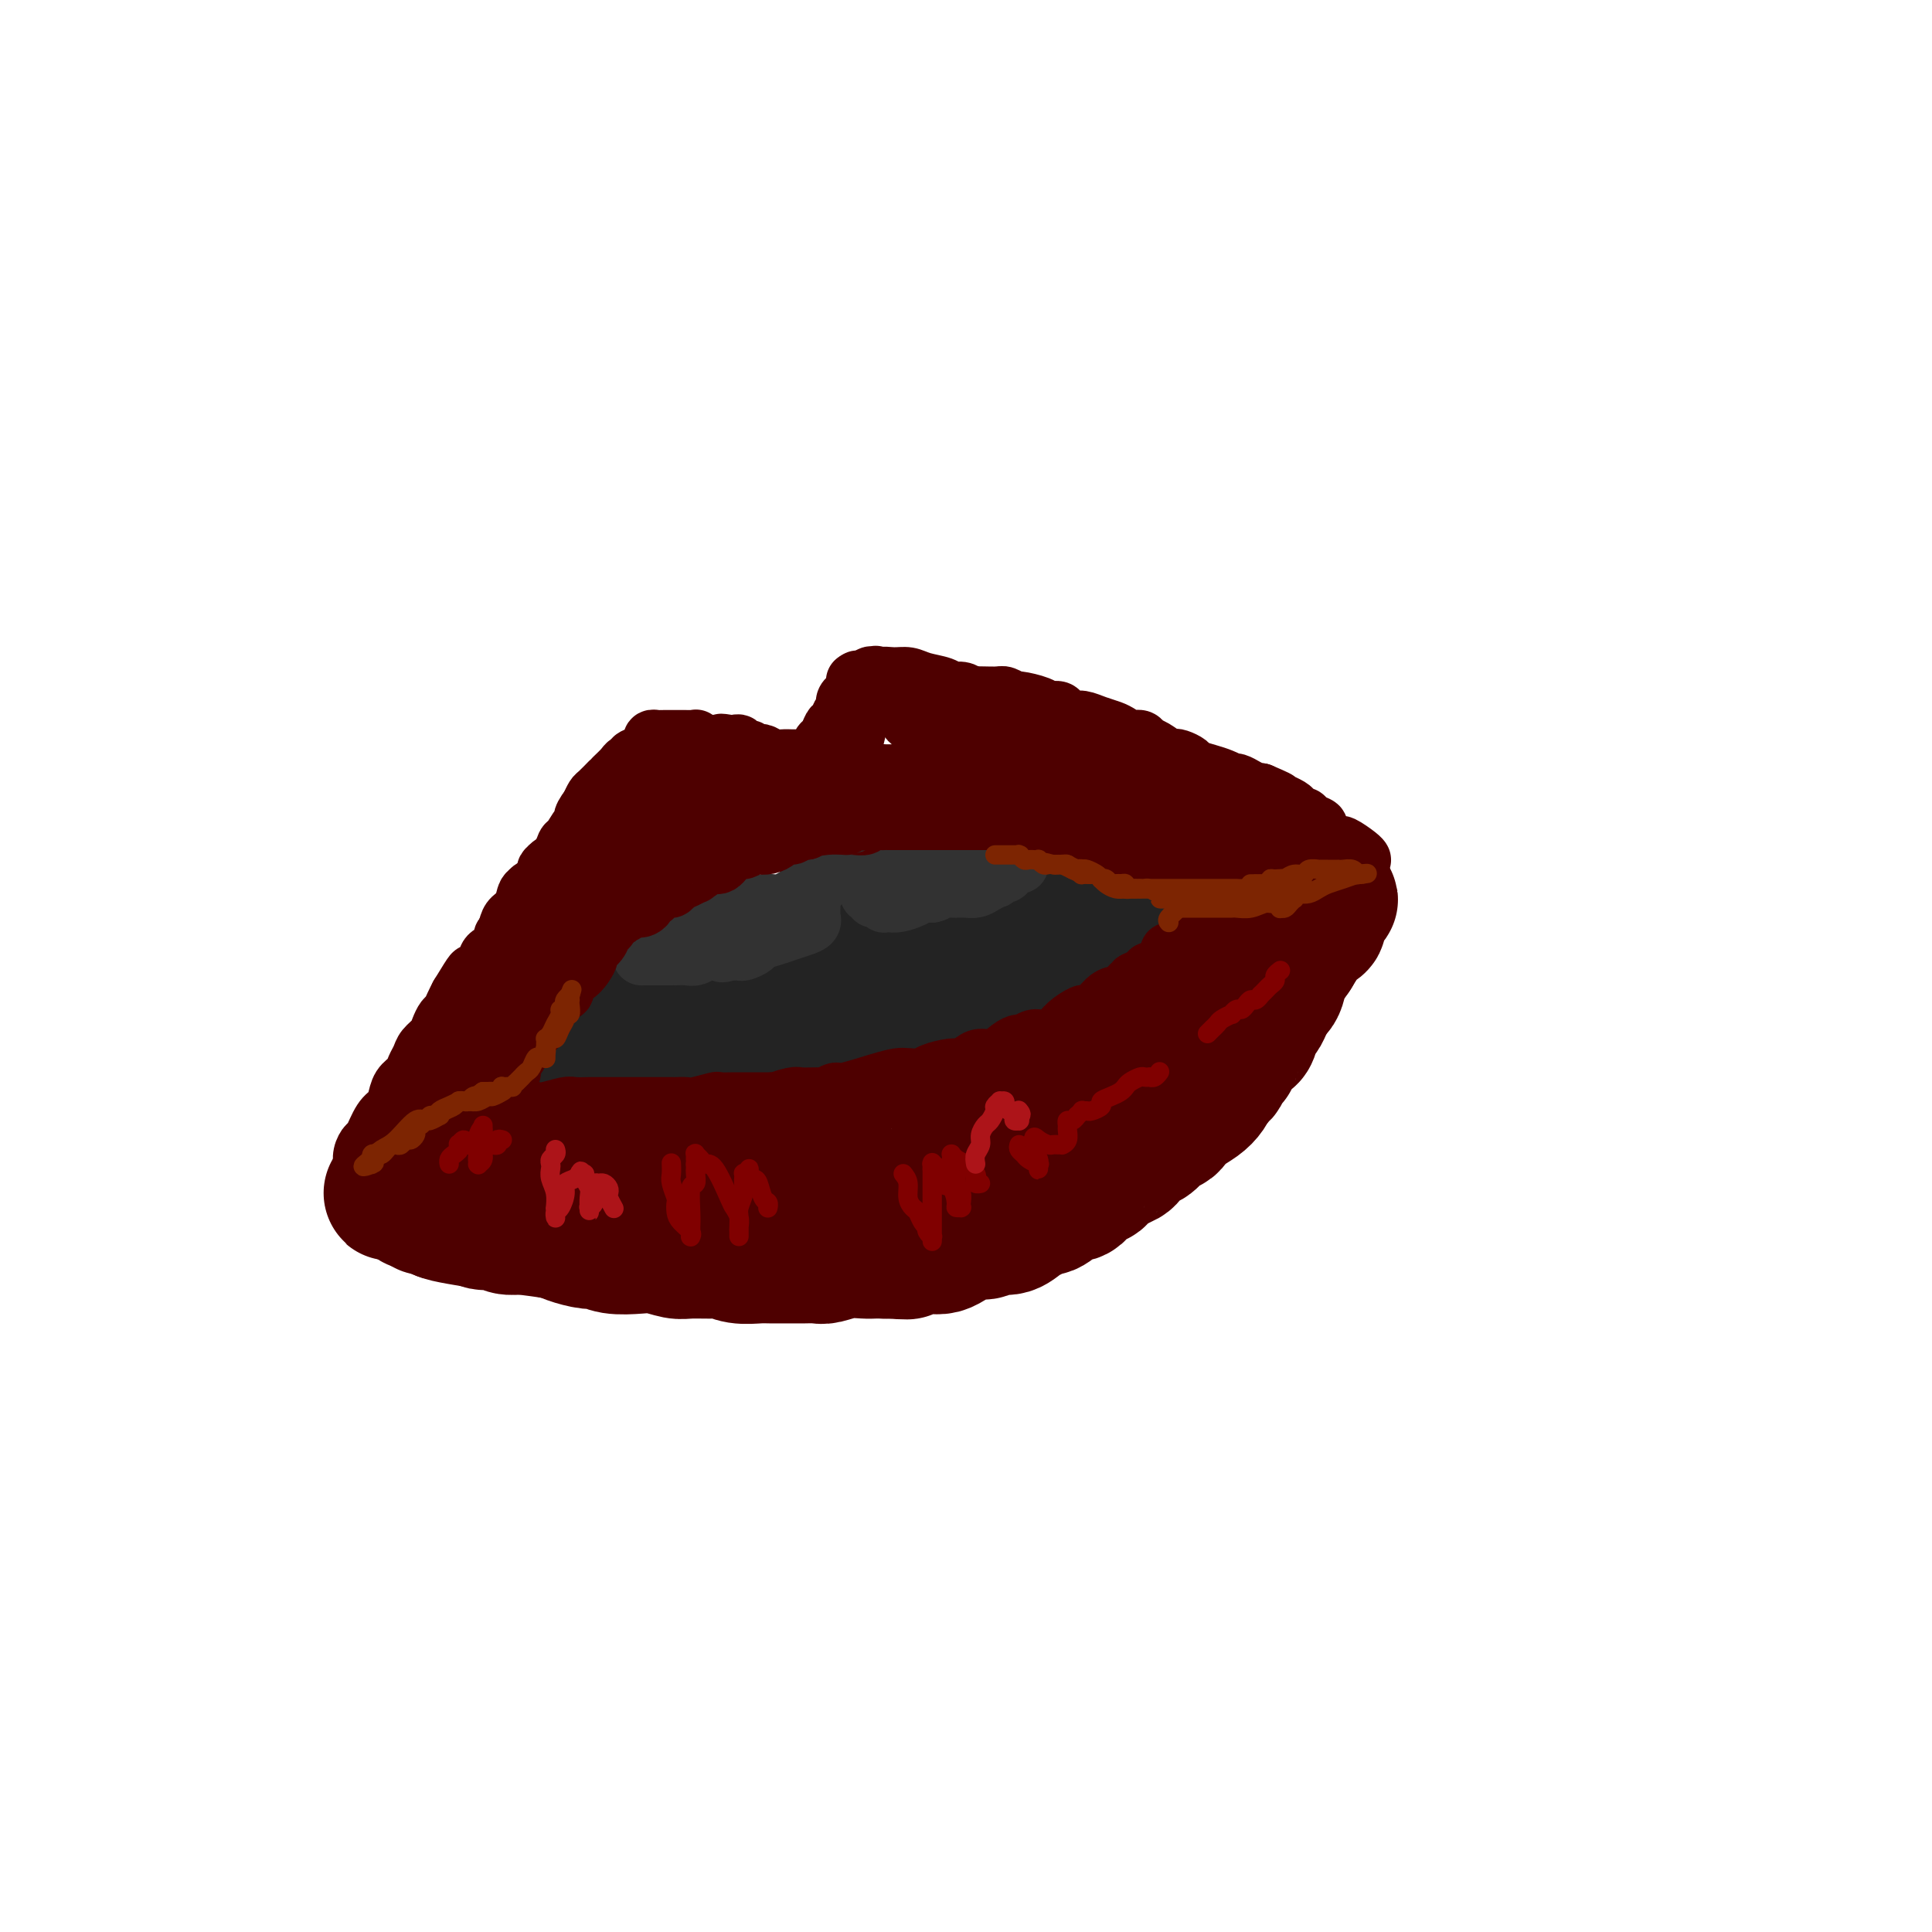 <svg viewBox='0 0 400 400' version='1.1' xmlns='http://www.w3.org/2000/svg' xmlns:xlink='http://www.w3.org/1999/xlink'><g fill='none' stroke='rgb(35,35,35)' stroke-width='12' stroke-linecap='round' stroke-linejoin='round'><path d='M116,224c-0.087,-0.244 -0.174,-0.487 0,-1c0.174,-0.513 0.609,-1.295 1,-2c0.391,-0.705 0.739,-1.333 1,-2c0.261,-0.667 0.437,-1.373 1,-2c0.563,-0.627 1.513,-1.176 2,-2c0.487,-0.824 0.511,-1.922 1,-3c0.489,-1.078 1.444,-2.137 2,-3c0.556,-0.863 0.712,-1.531 1,-2c0.288,-0.469 0.708,-0.738 1,-1c0.292,-0.262 0.456,-0.518 1,-1c0.544,-0.482 1.467,-1.189 2,-2c0.533,-0.811 0.675,-1.727 1,-2c0.325,-0.273 0.832,0.096 1,0c0.168,-0.096 -0.001,-0.656 0,-1c0.001,-0.344 0.174,-0.474 1,-1c0.826,-0.526 2.304,-1.450 3,-2c0.696,-0.550 0.611,-0.725 1,-1c0.389,-0.275 1.254,-0.650 2,-1c0.746,-0.350 1.373,-0.675 2,-1'/><path d='M140,194c2.505,-2.096 1.768,-1.336 2,-1c0.232,0.336 1.433,0.248 2,0c0.567,-0.248 0.502,-0.658 1,-1c0.498,-0.342 1.561,-0.617 3,-1c1.439,-0.383 3.254,-0.873 4,-1c0.746,-0.127 0.421,0.110 1,0c0.579,-0.110 2.061,-0.568 3,-1c0.939,-0.432 1.333,-0.838 2,-1c0.667,-0.162 1.605,-0.081 3,0c1.395,0.081 3.248,0.163 4,0c0.752,-0.163 0.404,-0.569 1,-1c0.596,-0.431 2.136,-0.886 3,-1c0.864,-0.114 1.052,0.114 2,0c0.948,-0.114 2.656,-0.569 4,-1c1.344,-0.431 2.322,-0.836 3,-1c0.678,-0.164 1.054,-0.086 2,0c0.946,0.086 2.460,0.182 3,0c0.540,-0.182 0.104,-0.641 1,-1c0.896,-0.359 3.122,-0.617 4,-1c0.878,-0.383 0.406,-0.891 1,-1c0.594,-0.109 2.252,0.181 3,0c0.748,-0.181 0.584,-0.833 1,-1c0.416,-0.167 1.411,0.151 2,0c0.589,-0.151 0.773,-0.773 1,-1c0.227,-0.227 0.498,-0.061 1,0c0.502,0.061 1.234,0.016 2,0c0.766,-0.016 1.567,-0.001 2,0c0.433,0.001 0.497,-0.010 1,0c0.503,0.010 1.443,0.041 2,0c0.557,-0.041 0.731,-0.155 1,0c0.269,0.155 0.635,0.577 1,1'/><path d='M206,180c11.254,-1.983 6.388,0.061 5,1c-1.388,0.939 0.702,0.774 2,1c1.298,0.226 1.803,0.844 2,1c0.197,0.156 0.084,-0.150 1,0c0.916,0.150 2.860,0.758 4,1c1.140,0.242 1.474,0.120 2,0c0.526,-0.120 1.243,-0.238 2,0c0.757,0.238 1.554,0.833 2,1c0.446,0.167 0.542,-0.095 1,0c0.458,0.095 1.277,0.546 2,1c0.723,0.454 1.350,0.909 2,1c0.650,0.091 1.325,-0.183 2,0c0.675,0.183 1.352,0.824 2,1c0.648,0.176 1.268,-0.111 2,0c0.732,0.111 1.575,0.622 2,1c0.425,0.378 0.430,0.624 1,1c0.570,0.376 1.705,0.881 2,1c0.295,0.119 -0.249,-0.150 0,0c0.249,0.150 1.292,0.718 2,1c0.708,0.282 1.080,0.278 1,0c-0.080,-0.278 -0.611,-0.831 -1,-1c-0.389,-0.169 -0.635,0.047 -1,0c-0.365,-0.047 -0.849,-0.355 -2,-1c-1.151,-0.645 -2.968,-1.626 -4,-2c-1.032,-0.374 -1.278,-0.139 -2,0c-0.722,0.139 -1.921,0.183 -3,0c-1.079,-0.183 -2.040,-0.591 -3,-1'/><path d='M229,187c-2.816,-0.708 -1.856,0.020 -2,0c-0.144,-0.020 -1.393,-0.790 -2,-1c-0.607,-0.210 -0.571,0.139 -1,0c-0.429,-0.139 -1.323,-0.765 -2,-1c-0.677,-0.235 -1.138,-0.078 -2,0c-0.862,0.078 -2.126,0.077 -3,0c-0.874,-0.077 -1.359,-0.231 -2,0c-0.641,0.231 -1.436,0.845 -2,1c-0.564,0.155 -0.895,-0.151 -2,0c-1.105,0.151 -2.984,0.757 -4,1c-1.016,0.243 -1.168,0.122 -2,0c-0.832,-0.122 -2.343,-0.244 -3,0c-0.657,0.244 -0.458,0.853 -1,1c-0.542,0.147 -1.824,-0.168 -3,0c-1.176,0.168 -2.246,0.818 -3,1c-0.754,0.182 -1.190,-0.106 -2,0c-0.810,0.106 -1.992,0.606 -3,1c-1.008,0.394 -1.843,0.682 -3,1c-1.157,0.318 -2.636,0.666 -4,1c-1.364,0.334 -2.613,0.653 -4,1c-1.387,0.347 -2.912,0.723 -4,1c-1.088,0.277 -1.737,0.455 -3,1c-1.263,0.545 -3.138,1.458 -5,2c-1.862,0.542 -3.712,0.715 -5,1c-1.288,0.285 -2.016,0.683 -3,1c-0.984,0.317 -2.225,0.555 -5,2c-2.775,1.445 -7.084,4.099 -9,5c-1.916,0.901 -1.439,0.050 -2,0c-0.561,-0.050 -2.160,0.700 -3,1c-0.840,0.300 -0.920,0.150 -1,0'/><path d='M139,207c-10.357,3.276 -4.750,1.466 -3,1c1.750,-0.466 -0.357,0.413 -1,1c-0.643,0.587 0.177,0.882 0,1c-0.177,0.118 -1.351,0.060 -2,0c-0.649,-0.060 -0.774,-0.120 -1,0c-0.226,0.120 -0.553,0.420 -1,1c-0.447,0.580 -1.015,1.439 -2,2c-0.985,0.561 -2.387,0.822 -3,1c-0.613,0.178 -0.437,0.271 -1,1c-0.563,0.729 -1.866,2.094 -3,3c-1.134,0.906 -2.098,1.353 -3,2c-0.902,0.647 -1.740,1.494 -2,2c-0.260,0.506 0.060,0.671 0,1c-0.060,0.329 -0.500,0.822 -1,1c-0.500,0.178 -1.059,0.040 -1,0c0.059,-0.040 0.737,0.016 1,0c0.263,-0.016 0.113,-0.105 0,0c-0.113,0.105 -0.188,0.403 2,0c2.188,-0.403 6.638,-1.507 11,-3c4.362,-1.493 8.637,-3.373 13,-5c4.363,-1.627 8.813,-2.999 12,-4c3.187,-1.001 5.112,-1.630 7,-2c1.888,-0.370 3.740,-0.480 5,-1c1.260,-0.520 1.929,-1.449 3,-2c1.071,-0.551 2.545,-0.725 4,-1c1.455,-0.275 2.892,-0.651 4,-1c1.108,-0.349 1.888,-0.671 3,-1c1.112,-0.329 2.556,-0.664 4,-1'/><path d='M184,203c11.396,-3.410 5.385,-1.434 4,-1c-1.385,0.434 1.855,-0.672 4,-1c2.145,-0.328 3.194,0.122 4,0c0.806,-0.122 1.369,-0.818 2,-1c0.631,-0.182 1.329,0.148 2,0c0.671,-0.148 1.315,-0.774 2,-1c0.685,-0.226 1.410,-0.050 2,0c0.590,0.050 1.044,-0.025 2,0c0.956,0.025 2.415,0.150 4,0c1.585,-0.150 3.296,-0.576 4,-1c0.704,-0.424 0.402,-0.846 1,-1c0.598,-0.154 2.095,-0.041 3,0c0.905,0.041 1.217,0.011 2,0c0.783,-0.011 2.038,-0.002 3,0c0.962,0.002 1.632,-0.003 2,0c0.368,0.003 0.433,0.015 1,0c0.567,-0.015 1.634,-0.057 2,0c0.366,0.057 0.031,0.211 1,0c0.969,-0.211 3.243,-0.789 4,-1c0.757,-0.211 -0.003,-0.056 0,0c0.003,0.056 0.768,0.011 1,0c0.232,-0.011 -0.068,0.011 0,0c0.068,-0.011 0.505,-0.056 1,0c0.495,0.056 1.047,0.212 2,0c0.953,-0.212 2.305,-0.792 3,-1c0.695,-0.208 0.733,-0.046 1,0c0.267,0.046 0.764,-0.026 1,0c0.236,0.026 0.210,0.150 0,0c-0.210,-0.150 -0.605,-0.575 -1,-1'/><path d='M241,194c7.722,-1.605 -1.473,-1.118 -7,-1c-5.527,0.118 -7.386,-0.135 -10,0c-2.614,0.135 -5.984,0.656 -9,1c-3.016,0.344 -5.679,0.509 -8,1c-2.321,0.491 -4.302,1.308 -7,2c-2.698,0.692 -6.115,1.257 -9,2c-2.885,0.743 -5.239,1.662 -7,2c-1.761,0.338 -2.929,0.093 -4,0c-1.071,-0.093 -2.046,-0.036 -3,0c-0.954,0.036 -1.888,0.051 -3,0c-1.112,-0.051 -2.403,-0.169 -4,0c-1.597,0.169 -3.502,0.624 -5,1c-1.498,0.376 -2.590,0.674 -3,1c-0.410,0.326 -0.139,0.680 -1,1c-0.861,0.320 -2.854,0.608 -4,1c-1.146,0.392 -1.446,0.890 -2,1c-0.554,0.110 -1.363,-0.167 -2,0c-0.637,0.167 -1.103,0.776 -2,1c-0.897,0.224 -2.227,0.061 -3,0c-0.773,-0.061 -0.991,-0.020 -1,0c-0.009,0.020 0.191,0.020 0,0c-0.191,-0.020 -0.773,-0.061 -1,0c-0.227,0.061 -0.099,0.223 0,0c0.099,-0.223 0.170,-0.829 0,-1c-0.170,-0.171 -0.582,0.095 -1,0c-0.418,-0.095 -0.844,-0.551 -1,-1c-0.156,-0.449 -0.042,-0.891 0,-1c0.042,-0.109 0.011,0.115 0,0c-0.011,-0.115 -0.003,-0.569 0,-1c0.003,-0.431 0.001,-0.837 0,-1c-0.001,-0.163 -0.000,-0.081 0,0'/><path d='M144,202c-0.594,-1.028 -0.078,-1.100 0,-1c0.078,0.100 -0.281,0.370 0,0c0.281,-0.370 1.203,-1.380 2,-2c0.797,-0.620 1.469,-0.848 2,-1c0.531,-0.152 0.920,-0.226 2,-1c1.080,-0.774 2.850,-2.246 4,-3c1.150,-0.754 1.678,-0.791 3,-1c1.322,-0.209 3.437,-0.592 5,-1c1.563,-0.408 2.573,-0.841 4,-1c1.427,-0.159 3.271,-0.043 5,0c1.729,0.043 3.343,0.011 4,0c0.657,-0.011 0.358,-0.003 1,0c0.642,0.003 2.224,0.001 3,0c0.776,-0.001 0.748,-0.000 1,0c0.252,0.000 0.786,0.000 1,0c0.214,-0.000 0.107,-0.000 0,0'/><path d='M120,229c0.988,-0.362 1.976,-0.724 4,-1c2.024,-0.276 5.085,-0.467 7,-1c1.915,-0.533 2.685,-1.410 4,-2c1.315,-0.590 3.174,-0.894 4,-1c0.826,-0.106 0.620,-0.014 1,0c0.380,0.014 1.346,-0.049 2,0c0.654,0.049 0.994,0.210 2,0c1.006,-0.210 2.676,-0.792 4,-1c1.324,-0.208 2.301,-0.042 3,0c0.699,0.042 1.120,-0.041 2,0c0.880,0.041 2.217,0.204 3,0c0.783,-0.204 1.011,-0.777 2,-1c0.989,-0.223 2.740,-0.097 4,0c1.260,0.097 2.030,0.166 3,0c0.970,-0.166 2.140,-0.566 3,-1c0.860,-0.434 1.409,-0.901 2,-1c0.591,-0.099 1.225,0.170 2,0c0.775,-0.170 1.692,-0.777 3,-1c1.308,-0.223 3.006,-0.060 4,0c0.994,0.060 1.284,0.017 2,0c0.716,-0.017 1.858,-0.009 3,0'/><path d='M184,219c10.277,-1.564 3.968,-0.475 2,0c-1.968,0.475 0.403,0.335 2,0c1.597,-0.335 2.420,-0.864 3,-1c0.580,-0.136 0.917,0.121 2,0c1.083,-0.121 2.910,-0.619 4,-1c1.090,-0.381 1.441,-0.645 2,-1c0.559,-0.355 1.325,-0.802 2,-1c0.675,-0.198 1.259,-0.148 2,0c0.741,0.148 1.639,0.395 3,0c1.361,-0.395 3.183,-1.430 4,-2c0.817,-0.570 0.627,-0.674 1,-1c0.373,-0.326 1.307,-0.875 2,-1c0.693,-0.125 1.145,0.174 2,0c0.855,-0.174 2.115,-0.820 3,-1c0.885,-0.180 1.396,0.106 2,0c0.604,-0.106 1.302,-0.606 2,-1c0.698,-0.394 1.395,-0.684 2,-1c0.605,-0.316 1.117,-0.658 2,-1c0.883,-0.342 2.138,-0.683 3,-1c0.862,-0.317 1.331,-0.609 2,-1c0.669,-0.391 1.538,-0.879 2,-1c0.462,-0.121 0.518,0.126 1,0c0.482,-0.126 1.391,-0.625 2,-1c0.609,-0.375 0.920,-0.626 1,-1c0.080,-0.374 -0.070,-0.871 0,-1c0.070,-0.129 0.359,0.110 1,0c0.641,-0.110 1.634,-0.568 2,-1c0.366,-0.432 0.105,-0.838 0,-1c-0.105,-0.162 -0.052,-0.081 0,0'/><path d='M240,199c4.020,-2.069 -2.929,0.760 -7,2c-4.071,1.240 -5.263,0.893 -7,1c-1.737,0.107 -4.017,0.669 -6,1c-1.983,0.331 -3.668,0.433 -5,1c-1.332,0.567 -2.312,1.601 -4,2c-1.688,0.399 -4.084,0.163 -5,0c-0.916,-0.163 -0.353,-0.255 -1,0c-0.647,0.255 -2.505,0.856 -3,1c-0.495,0.144 0.373,-0.168 0,0c-0.373,0.168 -1.987,0.815 -3,1c-1.013,0.185 -1.426,-0.094 -2,0c-0.574,0.094 -1.308,0.560 -2,1c-0.692,0.440 -1.343,0.854 -2,1c-0.657,0.146 -1.320,0.025 -2,0c-0.680,-0.025 -1.378,0.045 -2,0c-0.622,-0.045 -1.167,-0.204 -2,0c-0.833,0.204 -1.953,0.772 -3,1c-1.047,0.228 -2.020,0.116 -3,0c-0.980,-0.116 -1.967,-0.237 -3,0c-1.033,0.237 -2.112,0.833 -3,1c-0.888,0.167 -1.586,-0.095 -3,0c-1.414,0.095 -3.546,0.547 -5,1c-1.454,0.453 -2.232,0.906 -3,1c-0.768,0.094 -1.525,-0.171 -2,0c-0.475,0.171 -0.666,0.777 -1,1c-0.334,0.223 -0.810,0.064 -1,0c-0.190,-0.064 -0.095,-0.032 0,0'/></g>
<g fill='none' stroke='rgb(50,50,50)' stroke-width='12' stroke-linecap='round' stroke-linejoin='round'><path d='M167,183c-0.113,0.477 -0.226,0.954 0,1c0.226,0.046 0.793,-0.337 1,0c0.207,0.337 0.056,1.396 0,2c-0.056,0.604 -0.015,0.754 0,1c0.015,0.246 0.004,0.587 0,1c-0.004,0.413 0.000,0.898 0,1c-0.000,0.102 -0.005,-0.180 0,0c0.005,0.180 0.021,0.822 0,1c-0.021,0.178 -0.077,-0.107 0,0c0.077,0.107 0.287,0.606 0,1c-0.287,0.394 -1.070,0.683 -2,1c-0.930,0.317 -2.007,0.663 -3,1c-0.993,0.337 -1.901,0.665 -3,1c-1.099,0.335 -2.388,0.678 -3,1c-0.612,0.322 -0.545,0.622 -1,1c-0.455,0.378 -1.431,0.833 -2,1c-0.569,0.167 -0.730,0.045 -1,0c-0.270,-0.045 -0.649,-0.013 -1,0c-0.351,0.013 -0.676,0.006 -1,0'/><path d='M151,197c-2.451,0.769 -1.079,0.192 -1,0c0.079,-0.192 -1.135,0.001 -2,0c-0.865,-0.001 -1.380,-0.196 -2,0c-0.620,0.196 -1.346,0.785 -2,1c-0.654,0.215 -1.237,0.058 -2,0c-0.763,-0.058 -1.706,-0.015 -2,0c-0.294,0.015 0.062,0.004 0,0c-0.062,-0.004 -0.542,-0.001 -1,0c-0.458,0.001 -0.892,0.000 -1,0c-0.108,-0.000 0.112,-0.000 0,0c-0.112,0.000 -0.555,0.000 -1,0c-0.445,-0.000 -0.894,-0.000 -1,0c-0.106,0.000 0.129,0.000 0,0c-0.129,-0.000 -0.623,-0.000 -1,0c-0.377,0.000 -0.638,0.000 -1,0c-0.362,-0.000 -0.824,-0.001 -1,0c-0.176,0.001 -0.067,0.004 0,0c0.067,-0.004 0.090,-0.014 0,0c-0.090,0.014 -0.293,0.053 0,0c0.293,-0.053 1.084,-0.198 2,-1c0.916,-0.802 1.958,-2.260 3,-3c1.042,-0.740 2.085,-0.762 3,-1c0.915,-0.238 1.702,-0.691 2,-1c0.298,-0.309 0.108,-0.475 1,-1c0.892,-0.525 2.868,-1.409 4,-2c1.132,-0.591 1.420,-0.890 2,-1c0.580,-0.110 1.451,-0.031 2,0c0.549,0.031 0.774,0.016 1,0'/><path d='M153,188c2.892,-1.547 0.620,-0.413 0,0c-0.620,0.413 0.410,0.107 1,0c0.590,-0.107 0.739,-0.015 1,0c0.261,0.015 0.633,-0.049 1,0c0.367,0.049 0.727,0.210 1,0c0.273,-0.210 0.457,-0.791 1,-1c0.543,-0.209 1.444,-0.046 2,0c0.556,0.046 0.766,-0.025 1,0c0.234,0.025 0.492,0.147 1,0c0.508,-0.147 1.264,-0.561 2,-1c0.736,-0.439 1.450,-0.902 2,-1c0.550,-0.098 0.935,0.171 1,0c0.065,-0.171 -0.190,-0.781 0,-1c0.190,-0.219 0.826,-0.049 1,0c0.174,0.049 -0.112,-0.025 0,0c0.112,0.025 0.624,0.147 1,0c0.376,-0.147 0.616,-0.564 1,-1c0.384,-0.436 0.911,-0.891 1,-1c0.089,-0.109 -0.259,0.129 0,0c0.259,-0.129 1.126,-0.623 2,-1c0.874,-0.377 1.755,-0.637 2,-1c0.245,-0.363 -0.144,-0.829 0,-1c0.144,-0.171 0.822,-0.046 1,0c0.178,0.046 -0.145,0.012 0,0c0.145,-0.012 0.757,-0.003 1,0c0.243,0.003 0.117,0.001 0,0c-0.117,-0.001 -0.224,-0.000 0,0c0.224,0.000 0.778,0.000 1,0c0.222,-0.000 0.111,-0.000 0,0'/><path d='M178,179c4.033,-1.230 1.617,0.196 1,1c-0.617,0.804 0.567,0.985 1,1c0.433,0.015 0.116,-0.136 0,0c-0.116,0.136 -0.031,0.558 0,1c0.031,0.442 0.008,0.903 0,1c-0.008,0.097 -0.002,-0.170 0,0c0.002,0.170 0.001,0.778 0,1c-0.001,0.222 -0.000,0.059 0,0c0.000,-0.059 0.000,-0.012 0,0c-0.000,0.012 -0.001,-0.011 0,0c0.001,0.011 0.004,0.054 0,0c-0.004,-0.054 -0.015,-0.207 0,0c0.015,0.207 0.056,0.774 0,1c-0.056,0.226 -0.208,0.112 0,0c0.208,-0.112 0.778,-0.222 1,0c0.222,0.222 0.097,0.778 0,1c-0.097,0.222 -0.167,0.112 0,0c0.167,-0.112 0.572,-0.225 1,0c0.428,0.225 0.881,0.790 1,1c0.119,0.210 -0.095,0.067 0,0c0.095,-0.067 0.501,-0.057 1,0c0.499,0.057 1.093,0.159 2,0c0.907,-0.159 2.129,-0.581 3,-1c0.871,-0.419 1.392,-0.834 2,-1c0.608,-0.166 1.304,-0.083 2,0'/><path d='M193,185c1.759,-0.381 0.655,-0.834 1,-1c0.345,-0.166 2.137,-0.044 3,0c0.863,0.044 0.797,0.009 1,0c0.203,-0.009 0.675,0.008 1,0c0.325,-0.008 0.503,-0.039 1,0c0.497,0.039 1.313,0.150 2,0c0.687,-0.150 1.245,-0.561 2,-1c0.755,-0.439 1.708,-0.905 2,-1c0.292,-0.095 -0.077,0.181 0,0c0.077,-0.181 0.599,-0.819 1,-1c0.401,-0.181 0.682,0.095 1,0c0.318,-0.095 0.674,-0.561 1,-1c0.326,-0.439 0.623,-0.850 1,-1c0.377,-0.150 0.834,-0.040 1,0c0.166,0.040 0.041,0.011 0,0c-0.041,-0.011 0.003,-0.002 0,0c-0.003,0.002 -0.054,-0.003 0,0c0.054,0.003 0.214,0.015 0,0c-0.214,-0.015 -0.801,-0.057 -1,0c-0.199,0.057 -0.011,0.211 0,0c0.011,-0.211 -0.154,-0.789 -1,-1c-0.846,-0.211 -2.373,-0.057 -3,0c-0.627,0.057 -0.353,0.015 -1,0c-0.647,-0.015 -2.215,-0.004 -3,0c-0.785,0.004 -0.788,0.001 -1,0c-0.212,-0.001 -0.632,-0.000 -1,0c-0.368,0.000 -0.684,0.000 -1,0'/><path d='M199,178c-2.199,-0.159 -2.196,-0.056 -2,0c0.196,0.056 0.587,0.067 0,0c-0.587,-0.067 -2.150,-0.210 -3,0c-0.850,0.210 -0.987,0.774 -2,1c-1.013,0.226 -2.902,0.113 -4,0c-1.098,-0.113 -1.403,-0.228 -2,0c-0.597,0.228 -1.484,0.797 -2,1c-0.516,0.203 -0.660,0.041 -1,0c-0.340,-0.041 -0.875,0.041 -1,0c-0.125,-0.041 0.159,-0.203 0,0c-0.159,0.203 -0.760,0.772 -1,1c-0.240,0.228 -0.120,0.114 0,0'/></g>
<g fill='none' stroke='rgb(78,0,0)' stroke-width='12' stroke-linecap='round' stroke-linejoin='round'><path d='M109,230c0.730,-0.030 1.460,-0.061 2,0c0.540,0.061 0.891,0.212 2,0c1.109,-0.212 2.976,-0.789 4,-1c1.024,-0.211 1.205,-0.057 2,0c0.795,0.057 2.204,0.015 3,0c0.796,-0.015 0.977,-0.004 2,0c1.023,0.004 2.887,0.001 4,0c1.113,-0.001 1.476,-0.000 2,0c0.524,0.000 1.211,0.000 2,0c0.789,-0.000 1.682,-0.000 2,0c0.318,0.000 0.061,0.001 1,0c0.939,-0.001 3.076,-0.004 4,0c0.924,0.004 0.637,0.015 1,0c0.363,-0.015 1.375,-0.057 2,0c0.625,0.057 0.862,0.211 2,0c1.138,-0.211 3.175,-0.789 4,-1c0.825,-0.211 0.436,-0.057 1,0c0.564,0.057 2.079,0.015 3,0c0.921,-0.015 1.248,-0.004 2,0c0.752,0.004 1.929,0.001 3,0c1.071,-0.001 2.035,-0.001 3,0'/><path d='M160,228c8.237,-0.248 3.330,0.131 2,0c-1.330,-0.131 0.919,-0.771 2,-1c1.081,-0.229 0.995,-0.045 2,0c1.005,0.045 3.101,-0.047 4,0c0.899,0.047 0.601,0.233 1,0c0.399,-0.233 1.495,-0.886 2,-1c0.505,-0.114 0.419,0.310 2,0c1.581,-0.310 4.830,-1.354 7,-2c2.170,-0.646 3.260,-0.895 4,-1c0.740,-0.105 1.129,-0.066 2,0c0.871,0.066 2.226,0.159 3,0c0.774,-0.159 0.969,-0.569 2,-1c1.031,-0.431 2.898,-0.884 4,-1c1.102,-0.116 1.439,0.106 2,0c0.561,-0.106 1.344,-0.540 2,-1c0.656,-0.460 1.183,-0.945 2,-1c0.817,-0.055 1.924,0.321 3,0c1.076,-0.321 2.121,-1.339 3,-2c0.879,-0.661 1.590,-0.964 2,-1c0.410,-0.036 0.517,0.195 1,0c0.483,-0.195 1.341,-0.816 2,-1c0.659,-0.184 1.117,0.071 2,0c0.883,-0.071 2.190,-0.466 3,-1c0.810,-0.534 1.123,-1.207 2,-2c0.877,-0.793 2.318,-1.705 3,-2c0.682,-0.295 0.606,0.028 1,0c0.394,-0.028 1.257,-0.405 2,-1c0.743,-0.595 1.364,-1.407 2,-2c0.636,-0.593 1.287,-0.967 2,-1c0.713,-0.033 1.490,0.276 2,0c0.510,-0.276 0.755,-1.138 1,-2'/><path d='M234,204c4.451,-2.505 1.577,-1.266 1,-1c-0.577,0.266 1.142,-0.439 2,-1c0.858,-0.561 0.856,-0.977 1,-1c0.144,-0.023 0.433,0.348 1,0c0.567,-0.348 1.412,-1.416 2,-2c0.588,-0.584 0.921,-0.685 1,-1c0.079,-0.315 -0.095,-0.845 0,-1c0.095,-0.155 0.460,0.065 1,0c0.540,-0.065 1.255,-0.413 2,-1c0.745,-0.587 1.520,-1.411 2,-2c0.480,-0.589 0.665,-0.941 1,-1c0.335,-0.059 0.821,0.177 1,0c0.179,-0.177 0.051,-0.765 0,-1c-0.051,-0.235 -0.026,-0.118 0,0'/><path d='M106,222c0.024,-0.327 0.047,-0.654 0,-1c-0.047,-0.346 -0.165,-0.710 0,-1c0.165,-0.290 0.613,-0.505 1,-1c0.387,-0.495 0.714,-1.268 1,-2c0.286,-0.732 0.532,-1.422 1,-2c0.468,-0.578 1.159,-1.043 2,-2c0.841,-0.957 1.831,-2.407 2,-3c0.169,-0.593 -0.485,-0.329 0,-1c0.485,-0.671 2.108,-2.276 3,-3c0.892,-0.724 1.052,-0.565 1,-1c-0.052,-0.435 -0.317,-1.464 0,-2c0.317,-0.536 1.216,-0.580 2,-1c0.784,-0.420 1.452,-1.215 2,-2c0.548,-0.785 0.974,-1.558 1,-2c0.026,-0.442 -0.348,-0.552 0,-1c0.348,-0.448 1.419,-1.233 2,-2c0.581,-0.767 0.671,-1.515 1,-2c0.329,-0.485 0.896,-0.708 1,-1c0.104,-0.292 -0.256,-0.655 0,-1c0.256,-0.345 1.128,-0.673 2,-1'/><path d='M128,190c3.522,-5.117 1.326,-1.910 1,-1c-0.326,0.910 1.218,-0.478 2,-1c0.782,-0.522 0.801,-0.178 1,0c0.199,0.178 0.578,0.188 1,0c0.422,-0.188 0.887,-0.576 1,-1c0.113,-0.424 -0.124,-0.884 0,-1c0.124,-0.116 0.611,0.113 1,0c0.389,-0.113 0.681,-0.569 1,-1c0.319,-0.431 0.665,-0.836 1,-1c0.335,-0.164 0.658,-0.087 1,0c0.342,0.087 0.702,0.183 1,0c0.298,-0.183 0.535,-0.645 1,-1c0.465,-0.355 1.157,-0.603 2,-1c0.843,-0.397 1.836,-0.943 2,-1c0.164,-0.057 -0.503,0.374 0,0c0.503,-0.374 2.175,-1.553 3,-2c0.825,-0.447 0.802,-0.162 1,0c0.198,0.162 0.615,0.202 1,0c0.385,-0.202 0.737,-0.646 1,-1c0.263,-0.354 0.437,-0.617 1,-1c0.563,-0.383 1.516,-0.887 2,-1c0.484,-0.113 0.501,0.163 1,0c0.499,-0.163 1.481,-0.766 2,-1c0.519,-0.234 0.577,-0.100 1,0c0.423,0.100 1.213,0.167 2,0c0.787,-0.167 1.573,-0.566 2,-1c0.427,-0.434 0.496,-0.901 1,-1c0.504,-0.099 1.444,0.169 2,0c0.556,-0.169 0.726,-0.776 1,-1c0.274,-0.224 0.650,-0.064 1,0c0.350,0.064 0.675,0.032 1,0'/><path d='M167,172c6.431,-3.011 3.008,-1.539 2,-1c-1.008,0.539 0.397,0.144 2,0c1.603,-0.144 3.403,-0.038 4,0c0.597,0.038 -0.010,0.006 0,0c0.010,-0.006 0.636,0.012 1,0c0.364,-0.012 0.464,-0.056 1,0c0.536,0.056 1.507,0.211 2,0c0.493,-0.211 0.509,-0.789 1,-1c0.491,-0.211 1.459,-0.057 2,0c0.541,0.057 0.656,0.015 1,0c0.344,-0.015 0.919,-0.004 1,0c0.081,0.004 -0.330,0.001 0,0c0.330,-0.001 1.401,-0.000 2,0c0.599,0.000 0.727,0.000 1,0c0.273,-0.000 0.692,-0.000 1,0c0.308,0.000 0.506,0.000 1,0c0.494,-0.000 1.283,-0.000 2,0c0.717,0.000 1.362,0.000 2,0c0.638,-0.000 1.270,-0.000 2,0c0.730,0.000 1.559,0.000 2,0c0.441,-0.000 0.495,-0.000 1,0c0.505,0.000 1.461,0.000 2,0c0.539,-0.000 0.660,-0.000 1,0c0.340,0.000 0.898,0.000 1,0c0.102,-0.000 -0.254,-0.000 0,0c0.254,0.000 1.118,0.000 2,0c0.882,-0.000 1.783,-0.000 2,0c0.217,0.000 -0.251,0.000 0,0c0.251,-0.000 1.221,-0.000 2,0c0.779,0.000 1.365,0.000 2,0c0.635,-0.000 1.317,-0.000 2,0'/><path d='M212,170c7.399,-0.082 3.396,0.714 2,1c-1.396,0.286 -0.187,0.061 1,0c1.187,-0.061 2.350,0.040 3,0c0.650,-0.040 0.785,-0.222 1,0c0.215,0.222 0.508,0.848 1,1c0.492,0.152 1.184,-0.171 2,0c0.816,0.171 1.758,0.834 2,1c0.242,0.166 -0.215,-0.165 0,0c0.215,0.165 1.103,0.828 2,1c0.897,0.172 1.802,-0.146 2,0c0.198,0.146 -0.313,0.756 0,1c0.313,0.244 1.450,0.121 2,0c0.550,-0.121 0.513,-0.240 1,0c0.487,0.240 1.497,0.839 2,1c0.503,0.161 0.501,-0.115 1,0c0.499,0.115 1.501,0.622 2,1c0.499,0.378 0.495,0.626 1,1c0.505,0.374 1.519,0.874 2,1c0.481,0.126 0.430,-0.120 1,0c0.570,0.120 1.760,0.607 2,1c0.240,0.393 -0.472,0.691 0,1c0.472,0.309 2.126,0.629 3,1c0.874,0.371 0.966,0.792 1,1c0.034,0.208 0.010,0.202 0,0c-0.010,-0.202 -0.005,-0.601 0,-1'/><path d='M246,182c5.348,1.957 1.718,0.851 0,0c-1.718,-0.851 -1.523,-1.445 -2,-2c-0.477,-0.555 -1.626,-1.071 -3,-2c-1.374,-0.929 -2.973,-2.272 -4,-3c-1.027,-0.728 -1.483,-0.840 -2,-1c-0.517,-0.160 -1.097,-0.368 -2,-1c-0.903,-0.632 -2.129,-1.689 -3,-2c-0.871,-0.311 -1.385,0.124 -2,0c-0.615,-0.124 -1.329,-0.806 -2,-1c-0.671,-0.194 -1.300,0.102 -2,0c-0.700,-0.102 -1.472,-0.602 -2,-1c-0.528,-0.398 -0.813,-0.695 -2,-1c-1.187,-0.305 -3.276,-0.618 -5,-1c-1.724,-0.382 -3.082,-0.834 -4,-1c-0.918,-0.166 -1.397,-0.047 -2,0c-0.603,0.047 -1.330,0.023 -2,0c-0.670,-0.023 -1.283,-0.045 -2,0c-0.717,0.045 -1.540,0.156 -2,0c-0.460,-0.156 -0.559,-0.578 -1,-1c-0.441,-0.422 -1.224,-0.845 -2,-1c-0.776,-0.155 -1.544,-0.042 -3,0c-1.456,0.042 -3.600,0.014 -5,0c-1.400,-0.014 -2.056,-0.014 -3,0c-0.944,0.014 -2.175,0.042 -3,0c-0.825,-0.042 -1.243,-0.156 -3,0c-1.757,0.156 -4.853,0.580 -7,1c-2.147,0.420 -3.346,0.836 -4,1c-0.654,0.164 -0.763,0.075 -2,0c-1.237,-0.075 -3.602,-0.136 -5,0c-1.398,0.136 -1.828,0.467 -3,1c-1.172,0.533 -3.086,1.266 -5,2'/><path d='M157,169c-7.578,1.222 -5.022,1.778 -4,2c1.022,0.222 0.511,0.111 0,0'/></g>
<g fill='none' stroke='rgb(78,0,0)' stroke-width='28' stroke-linecap='round' stroke-linejoin='round'><path d='M95,237c0.026,0.364 0.053,0.729 0,1c-0.053,0.271 -0.185,0.450 -1,1c-0.815,0.550 -2.312,1.471 -3,2c-0.688,0.529 -0.565,0.666 -1,1c-0.435,0.334 -1.426,0.864 -2,1c-0.574,0.136 -0.731,-0.121 -1,0c-0.269,0.121 -0.650,0.621 -1,1c-0.350,0.379 -0.668,0.636 -1,1c-0.332,0.364 -0.676,0.833 -1,1c-0.324,0.167 -0.626,0.031 -1,0c-0.374,-0.031 -0.819,0.044 -1,0c-0.181,-0.044 -0.099,-0.208 0,0c0.099,0.208 0.213,0.788 0,1c-0.213,0.212 -0.753,0.057 -1,0c-0.247,-0.057 -0.200,-0.015 0,0c0.200,0.015 0.554,0.004 1,0c0.446,-0.004 0.985,-0.001 2,0c1.015,0.001 2.508,0.001 4,0'/><path d='M88,247c1.346,0.199 1.711,0.197 2,0c0.289,-0.197 0.501,-0.589 1,-1c0.499,-0.411 1.284,-0.842 2,-1c0.716,-0.158 1.362,-0.041 2,0c0.638,0.041 1.269,0.008 2,0c0.731,-0.008 1.561,0.008 2,0c0.439,-0.008 0.487,-0.041 1,0c0.513,0.041 1.492,0.154 3,0c1.508,-0.154 3.543,-0.577 5,-1c1.457,-0.423 2.334,-0.846 3,-1c0.666,-0.154 1.122,-0.040 2,0c0.878,0.040 2.179,0.007 3,0c0.821,-0.007 1.163,0.013 2,0c0.837,-0.013 2.170,-0.060 3,0c0.830,0.060 1.157,0.226 2,0c0.843,-0.226 2.202,-0.844 3,-1c0.798,-0.156 1.034,0.150 2,0c0.966,-0.150 2.663,-0.757 4,-1c1.337,-0.243 2.315,-0.121 3,0c0.685,0.121 1.078,0.243 2,0c0.922,-0.243 2.371,-0.850 3,-1c0.629,-0.150 0.436,0.156 1,0c0.564,-0.156 1.885,-0.774 3,-1c1.115,-0.226 2.023,-0.061 3,0c0.977,0.061 2.023,0.017 3,0c0.977,-0.017 1.886,-0.008 3,0c1.114,0.008 2.434,0.016 3,0c0.566,-0.016 0.379,-0.056 1,0c0.621,0.056 2.052,0.207 3,0c0.948,-0.207 1.414,-0.774 2,-1c0.586,-0.226 1.293,-0.113 2,0'/><path d='M164,238c12.301,-1.618 5.053,-1.165 3,-1c-2.053,0.165 1.089,0.040 3,0c1.911,-0.040 2.590,0.004 3,0c0.410,-0.004 0.551,-0.056 1,0c0.449,0.056 1.204,0.221 3,0c1.796,-0.221 4.631,-0.828 6,-1c1.369,-0.172 1.270,0.090 2,0c0.730,-0.090 2.287,-0.532 3,-1c0.713,-0.468 0.580,-0.962 1,-1c0.420,-0.038 1.392,0.379 3,0c1.608,-0.379 3.851,-1.554 5,-2c1.149,-0.446 1.203,-0.162 2,0c0.797,0.162 2.335,0.202 3,0c0.665,-0.202 0.457,-0.645 1,-1c0.543,-0.355 1.839,-0.620 3,-1c1.161,-0.380 2.188,-0.874 3,-1c0.812,-0.126 1.410,0.117 2,0c0.590,-0.117 1.172,-0.595 2,-1c0.828,-0.405 1.901,-0.739 3,-1c1.099,-0.261 2.223,-0.450 3,-1c0.777,-0.550 1.207,-1.462 2,-2c0.793,-0.538 1.951,-0.703 3,-1c1.049,-0.297 1.991,-0.726 3,-1c1.009,-0.274 2.087,-0.393 3,-1c0.913,-0.607 1.663,-1.703 2,-2c0.337,-0.297 0.260,0.205 1,0c0.740,-0.205 2.295,-1.116 3,-2c0.705,-0.884 0.560,-1.742 1,-2c0.440,-0.258 1.465,0.084 2,0c0.535,-0.084 0.582,-0.596 1,-1c0.418,-0.404 1.209,-0.702 2,-1'/><path d='M242,213c6.039,-3.072 1.136,-1.252 0,-1c-1.136,0.252 1.496,-1.064 3,-2c1.504,-0.936 1.879,-1.492 2,-2c0.121,-0.508 -0.013,-0.967 0,-1c0.013,-0.033 0.175,0.360 1,0c0.825,-0.360 2.315,-1.473 3,-2c0.685,-0.527 0.565,-0.466 1,-1c0.435,-0.534 1.426,-1.662 2,-2c0.574,-0.338 0.731,0.113 1,0c0.269,-0.113 0.650,-0.791 1,-1c0.350,-0.209 0.667,0.050 1,0c0.333,-0.050 0.681,-0.408 1,-1c0.319,-0.592 0.610,-1.416 1,-2c0.390,-0.584 0.879,-0.926 1,-1c0.121,-0.074 -0.126,0.121 0,0c0.126,-0.121 0.626,-0.558 1,-1c0.374,-0.442 0.622,-0.889 1,-1c0.378,-0.111 0.885,0.115 1,0c0.115,-0.115 -0.162,-0.569 0,-1c0.162,-0.431 0.764,-0.837 1,-1c0.236,-0.163 0.104,-0.081 0,0c-0.104,0.081 -0.182,0.163 0,0c0.182,-0.163 0.624,-0.569 1,-1c0.376,-0.431 0.687,-0.885 1,-1c0.313,-0.115 0.629,0.109 1,0c0.371,-0.109 0.797,-0.551 1,-1c0.203,-0.449 0.184,-0.905 1,-1c0.816,-0.095 2.466,0.170 3,0c0.534,-0.170 -0.049,-0.777 0,-1c0.049,-0.223 0.728,-0.064 1,0c0.272,0.064 0.136,0.032 0,0'/><path d='M273,188c4.786,-3.752 1.252,-0.633 0,1c-1.252,1.633 -0.223,1.778 0,2c0.223,0.222 -0.360,0.520 -1,1c-0.640,0.480 -1.335,1.144 -2,2c-0.665,0.856 -1.299,1.906 -2,3c-0.701,1.094 -1.468,2.233 -2,3c-0.532,0.767 -0.829,1.161 -1,2c-0.171,0.839 -0.216,2.124 -1,3c-0.784,0.876 -2.307,1.342 -3,2c-0.693,0.658 -0.555,1.508 -1,2c-0.445,0.492 -1.474,0.626 -2,1c-0.526,0.374 -0.550,0.988 -1,2c-0.450,1.012 -1.327,2.421 -2,3c-0.673,0.579 -1.143,0.329 -2,1c-0.857,0.671 -2.101,2.262 -3,3c-0.899,0.738 -1.453,0.623 -2,1c-0.547,0.377 -1.086,1.247 -2,2c-0.914,0.753 -2.202,1.389 -3,2c-0.798,0.611 -1.104,1.195 -2,2c-0.896,0.805 -2.380,1.829 -3,2c-0.620,0.171 -0.377,-0.512 -1,0c-0.623,0.512 -2.113,2.219 -3,3c-0.887,0.781 -1.170,0.637 -2,1c-0.830,0.363 -2.207,1.234 -3,2c-0.793,0.766 -1.002,1.427 -2,2c-0.998,0.573 -2.783,1.060 -4,2c-1.217,0.940 -1.865,2.335 -3,3c-1.135,0.665 -2.758,0.601 -4,1c-1.242,0.399 -2.104,1.261 -3,2c-0.896,0.739 -1.828,1.354 -3,2c-1.172,0.646 -2.586,1.323 -4,2'/><path d='M206,248c-7.933,5.266 -3.266,1.932 -2,1c1.266,-0.932 -0.868,0.538 -2,1c-1.132,0.462 -1.261,-0.084 -2,0c-0.739,0.084 -2.086,0.797 -3,1c-0.914,0.203 -1.393,-0.103 -2,0c-0.607,0.103 -1.342,0.615 -2,1c-0.658,0.385 -1.239,0.643 -2,1c-0.761,0.357 -1.703,0.814 -3,1c-1.297,0.186 -2.948,0.101 -4,0c-1.052,-0.101 -1.503,-0.220 -2,0c-0.497,0.220 -1.038,0.777 -2,1c-0.962,0.223 -2.345,0.112 -3,0c-0.655,-0.112 -0.581,-0.223 -2,0c-1.419,0.223 -4.329,0.782 -6,1c-1.671,0.218 -2.102,0.097 -3,0c-0.898,-0.097 -2.265,-0.170 -3,0c-0.735,0.170 -0.840,0.581 -2,1c-1.160,0.419 -3.374,0.844 -5,1c-1.626,0.156 -2.662,0.042 -4,0c-1.338,-0.042 -2.976,-0.011 -4,0c-1.024,0.011 -1.432,0.004 -2,0c-0.568,-0.004 -1.294,-0.005 -2,0c-0.706,0.005 -1.391,0.015 -2,0c-0.609,-0.015 -1.141,-0.056 -2,0c-0.859,0.056 -2.044,0.207 -3,0c-0.956,-0.207 -1.684,-0.774 -2,-1c-0.316,-0.226 -0.220,-0.113 -1,0c-0.780,0.113 -2.436,0.226 -4,0c-1.564,-0.226 -3.036,-0.792 -4,-1c-0.964,-0.208 -1.418,-0.060 -2,0c-0.582,0.060 -1.291,0.030 -2,0'/><path d='M122,256c-5.888,-0.537 -3.608,-0.880 -3,-1c0.608,-0.120 -0.457,-0.018 -1,0c-0.543,0.018 -0.565,-0.048 -1,0c-0.435,0.048 -1.284,0.209 -2,0c-0.716,-0.209 -1.298,-0.787 -2,-1c-0.702,-0.213 -1.522,-0.061 -2,0c-0.478,0.061 -0.613,0.030 -1,0c-0.387,-0.030 -1.024,-0.061 -2,0c-0.976,0.061 -2.289,0.214 -3,0c-0.711,-0.214 -0.819,-0.793 -1,-1c-0.181,-0.207 -0.433,-0.040 -1,0c-0.567,0.040 -1.447,-0.046 -2,0c-0.553,0.046 -0.779,0.222 -1,0c-0.221,-0.222 -0.437,-0.844 -1,-1c-0.563,-0.156 -1.474,0.154 -2,0c-0.526,-0.154 -0.667,-0.773 -1,-1c-0.333,-0.227 -0.858,-0.061 -1,0c-0.142,0.061 0.098,0.017 0,0c-0.098,-0.017 -0.534,-0.008 -1,0c-0.466,0.008 -0.961,0.016 -1,0c-0.039,-0.016 0.378,-0.057 0,0c-0.378,0.057 -1.550,0.211 -2,0c-0.450,-0.211 -0.177,-0.789 0,-1c0.177,-0.211 0.257,-0.057 0,0c-0.257,0.057 -0.853,0.015 -1,0c-0.147,-0.015 0.153,-0.003 0,0c-0.153,0.003 -0.759,-0.002 -1,0c-0.241,0.002 -0.116,0.011 0,0c0.116,-0.011 0.224,-0.041 0,0c-0.224,0.041 -0.778,0.155 -1,0c-0.222,-0.155 -0.111,-0.577 0,-1'/><path d='M88,249c-5.090,-0.844 -0.814,0.547 1,1c1.814,0.453 1.168,-0.033 1,0c-0.168,0.033 0.144,0.586 1,1c0.856,0.414 2.258,0.688 4,1c1.742,0.312 3.825,0.662 6,1c2.175,0.338 4.441,0.664 7,1c2.559,0.336 5.411,0.682 7,1c1.589,0.318 1.916,0.607 3,1c1.084,0.393 2.925,0.889 4,1c1.075,0.111 1.383,-0.163 2,0c0.617,0.163 1.541,0.761 3,1c1.459,0.239 3.452,0.117 5,0c1.548,-0.117 2.651,-0.228 4,0c1.349,0.228 2.944,0.797 4,1c1.056,0.203 1.574,0.040 3,0c1.426,-0.040 3.759,0.042 5,0c1.241,-0.042 1.390,-0.207 2,0c0.610,0.207 1.681,0.788 3,1c1.319,0.212 2.885,0.057 4,0c1.115,-0.057 1.778,-0.014 3,0c1.222,0.014 3.004,0.000 4,0c0.996,-0.000 1.205,0.014 2,0c0.795,-0.014 2.177,-0.056 3,0c0.823,0.056 1.088,0.211 2,0c0.912,-0.211 2.471,-0.789 4,-1c1.529,-0.211 3.027,-0.057 4,0c0.973,0.057 1.421,0.016 2,0c0.579,-0.016 1.290,-0.008 2,0'/><path d='M183,259c8.855,0.214 2.992,0.251 2,0c-0.992,-0.251 2.888,-0.788 5,-1c2.112,-0.212 2.456,-0.099 3,0c0.544,0.099 1.286,0.185 2,0c0.714,-0.185 1.398,-0.642 2,-1c0.602,-0.358 1.123,-0.616 2,-1c0.877,-0.384 2.111,-0.894 3,-1c0.889,-0.106 1.432,0.193 2,0c0.568,-0.193 1.160,-0.879 2,-1c0.840,-0.121 1.929,0.323 3,0c1.071,-0.323 2.124,-1.414 3,-2c0.876,-0.586 1.577,-0.667 2,-1c0.423,-0.333 0.569,-0.919 1,-1c0.431,-0.081 1.146,0.343 2,0c0.854,-0.343 1.848,-1.453 3,-2c1.152,-0.547 2.462,-0.531 3,-1c0.538,-0.469 0.305,-1.421 1,-2c0.695,-0.579 2.318,-0.784 3,-1c0.682,-0.216 0.423,-0.443 1,-1c0.577,-0.557 1.989,-1.444 3,-2c1.011,-0.556 1.622,-0.783 2,-1c0.378,-0.217 0.525,-0.426 1,-1c0.475,-0.574 1.278,-1.515 2,-2c0.722,-0.485 1.361,-0.514 2,-1c0.639,-0.486 1.277,-1.428 2,-2c0.723,-0.572 1.531,-0.772 2,-1c0.469,-0.228 0.598,-0.484 1,-1c0.402,-0.516 1.077,-1.293 2,-2c0.923,-0.707 2.095,-1.344 3,-2c0.905,-0.656 1.544,-1.330 2,-2c0.456,-0.670 0.728,-1.335 1,-2'/><path d='M251,224c4.164,-3.612 0.572,-1.143 0,-1c-0.572,0.143 1.874,-2.039 3,-3c1.126,-0.961 0.932,-0.699 1,-1c0.068,-0.301 0.400,-1.165 1,-2c0.600,-0.835 1.470,-1.641 2,-2c0.530,-0.359 0.719,-0.270 1,-1c0.281,-0.730 0.653,-2.277 1,-3c0.347,-0.723 0.670,-0.621 1,-1c0.330,-0.379 0.666,-1.238 1,-2c0.334,-0.762 0.667,-1.427 1,-2c0.333,-0.573 0.667,-1.055 1,-2c0.333,-0.945 0.664,-2.355 1,-3c0.336,-0.645 0.678,-0.526 1,-1c0.322,-0.474 0.625,-1.541 1,-2c0.375,-0.459 0.821,-0.311 1,-1c0.179,-0.689 0.090,-2.217 0,-3c-0.090,-0.783 -0.182,-0.823 0,-1c0.182,-0.177 0.637,-0.491 1,-1c0.363,-0.509 0.633,-1.212 1,-2c0.367,-0.788 0.830,-1.661 1,-2c0.170,-0.339 0.045,-0.142 0,0c-0.045,0.142 -0.012,0.231 0,0c0.012,-0.231 0.003,-0.780 0,-1c-0.003,-0.220 -0.002,-0.110 0,0'/></g>
<g fill='none' stroke='rgb(78,0,0)' stroke-width='12' stroke-linecap='round' stroke-linejoin='round'><path d='M142,158c0.323,-0.089 0.646,-0.179 1,0c0.354,0.179 0.738,0.626 1,1c0.262,0.374 0.403,0.675 1,1c0.597,0.325 1.652,0.676 3,1c1.348,0.324 2.991,0.623 4,1c1.009,0.377 1.384,0.833 2,1c0.616,0.167 1.474,0.045 2,0c0.526,-0.045 0.719,-0.012 1,0c0.281,0.012 0.650,0.003 1,0c0.350,-0.003 0.682,-0.001 1,0c0.318,0.001 0.621,0.000 1,0c0.379,-0.000 0.833,-0.000 1,0c0.167,0.000 0.048,0.000 0,0c-0.048,-0.000 -0.024,-0.000 0,0'/><path d='M161,163c2.748,0.834 0.117,0.419 -1,0c-1.117,-0.419 -0.722,-0.843 -1,-1c-0.278,-0.157 -1.230,-0.046 -2,0c-0.770,0.046 -1.357,0.028 -2,0c-0.643,-0.028 -1.342,-0.064 -2,0c-0.658,0.064 -1.276,0.228 -2,0c-0.724,-0.228 -1.556,-0.850 -2,-1c-0.444,-0.150 -0.501,0.170 -1,0c-0.499,-0.170 -1.440,-0.829 -2,-1c-0.560,-0.171 -0.741,0.147 -1,0c-0.259,-0.147 -0.598,-0.757 -1,-1c-0.402,-0.243 -0.867,-0.118 -1,0c-0.133,0.118 0.067,0.228 0,0c-0.067,-0.228 -0.400,-0.793 -1,-1c-0.600,-0.207 -1.468,-0.055 -2,0c-0.532,0.055 -0.727,0.014 -1,0c-0.273,-0.014 -0.624,-0.001 -1,0c-0.376,0.001 -0.778,-0.011 -1,0c-0.222,0.011 -0.266,0.044 0,0c0.266,-0.044 0.841,-0.166 1,0c0.159,0.166 -0.097,0.619 0,1c0.097,0.381 0.549,0.691 1,1'/><path d='M139,160c0.278,0.266 -0.028,-0.068 0,0c0.028,0.068 0.391,0.539 1,1c0.609,0.461 1.463,0.911 2,1c0.537,0.089 0.755,-0.183 1,0c0.245,0.183 0.517,0.819 1,1c0.483,0.181 1.177,-0.095 2,0c0.823,0.095 1.773,0.560 2,1c0.227,0.440 -0.271,0.854 0,1c0.271,0.146 1.311,0.025 2,0c0.689,-0.025 1.027,0.046 1,0c-0.027,-0.046 -0.420,-0.208 0,0c0.420,0.208 1.653,0.788 2,1c0.347,0.212 -0.193,0.057 0,0c0.193,-0.057 1.120,-0.014 2,0c0.880,0.014 1.713,-0.000 2,0c0.287,0.000 0.028,0.015 0,0c-0.028,-0.015 0.176,-0.061 1,0c0.824,0.061 2.267,0.227 3,0c0.733,-0.227 0.757,-0.848 1,-1c0.243,-0.152 0.705,0.166 1,0c0.295,-0.166 0.423,-0.815 1,-1c0.577,-0.185 1.604,0.095 2,0c0.396,-0.095 0.162,-0.564 0,-1c-0.162,-0.436 -0.251,-0.838 0,-1c0.251,-0.162 0.841,-0.085 1,0c0.159,0.085 -0.115,0.177 0,0c0.115,-0.177 0.618,-0.625 1,-1c0.382,-0.375 0.641,-0.678 1,-1c0.359,-0.322 0.817,-0.663 1,-1c0.183,-0.337 0.092,-0.668 0,-1'/><path d='M170,158c1.592,-1.371 1.071,-0.800 1,-1c-0.071,-0.200 0.307,-1.172 1,-2c0.693,-0.828 1.702,-1.513 2,-2c0.298,-0.487 -0.116,-0.775 0,-1c0.116,-0.225 0.763,-0.386 1,-1c0.237,-0.614 0.063,-1.680 0,-2c-0.063,-0.320 -0.017,0.107 0,0c0.017,-0.107 0.005,-0.747 0,-1c-0.005,-0.253 -0.001,-0.119 0,0c0.001,0.119 0.001,0.224 0,0c-0.001,-0.224 -0.001,-0.777 0,-1c0.001,-0.223 0.004,-0.115 0,0c-0.004,0.115 -0.016,0.238 0,0c0.016,-0.238 0.061,-0.838 0,-1c-0.061,-0.162 -0.226,0.115 0,0c0.226,-0.115 0.845,-0.622 1,-1c0.155,-0.378 -0.155,-0.628 0,-1c0.155,-0.372 0.773,-0.868 1,-1c0.227,-0.132 0.061,0.099 0,0c-0.061,-0.099 -0.016,-0.527 0,-1c0.016,-0.473 0.005,-0.992 0,-1c-0.005,-0.008 -0.002,0.496 0,1'/><path d='M177,142c1.071,-2.528 0.248,-0.847 0,0c-0.248,0.847 0.079,0.861 0,1c-0.079,0.139 -0.564,0.405 -1,1c-0.436,0.595 -0.824,1.520 -1,2c-0.176,0.480 -0.141,0.513 0,1c0.141,0.487 0.388,1.426 0,2c-0.388,0.574 -1.409,0.784 -2,1c-0.591,0.216 -0.750,0.439 -1,1c-0.250,0.561 -0.592,1.461 -1,2c-0.408,0.539 -0.884,0.719 -1,1c-0.116,0.281 0.128,0.664 0,1c-0.128,0.336 -0.626,0.626 -1,1c-0.374,0.374 -0.622,0.832 -1,1c-0.378,0.168 -0.885,0.045 -1,0c-0.115,-0.045 0.162,-0.012 0,0c-0.162,0.012 -0.764,0.003 -1,0c-0.236,-0.003 -0.108,-0.001 0,0c0.108,0.001 0.195,0.001 0,0c-0.195,-0.001 -0.672,-0.004 -1,0c-0.328,0.004 -0.508,0.015 -1,0c-0.492,-0.015 -1.298,-0.055 -2,0c-0.702,0.055 -1.300,0.207 -2,0c-0.700,-0.207 -1.502,-0.772 -2,-1c-0.498,-0.228 -0.693,-0.117 -1,0c-0.307,0.117 -0.726,0.242 -1,0c-0.274,-0.242 -0.402,-0.849 -1,-1c-0.598,-0.151 -1.665,0.155 -2,0c-0.335,-0.155 0.064,-0.773 0,-1c-0.064,-0.227 -0.590,-0.065 -1,0c-0.410,0.065 -0.705,0.032 -1,0'/><path d='M151,154c-2.806,-0.464 -1.320,-0.123 -1,0c0.320,0.123 -0.527,0.029 -1,0c-0.473,-0.029 -0.571,0.006 -1,0c-0.429,-0.006 -1.190,-0.054 -2,0c-0.810,0.054 -1.671,0.211 -2,0c-0.329,-0.211 -0.126,-0.789 0,-1c0.126,-0.211 0.175,-0.057 0,0c-0.175,0.057 -0.573,0.015 -1,0c-0.427,-0.015 -0.884,-0.004 -1,0c-0.116,0.004 0.110,0.001 0,0c-0.110,-0.001 -0.554,-0.000 -1,0c-0.446,0.000 -0.893,0.000 -1,0c-0.107,-0.000 0.126,0.000 0,0c-0.126,-0.000 -0.612,-0.001 -1,0c-0.388,0.001 -0.677,0.003 -1,0c-0.323,-0.003 -0.678,-0.012 -1,0c-0.322,0.012 -0.610,0.045 -1,0c-0.390,-0.045 -0.883,-0.167 -1,0c-0.117,0.167 0.141,0.623 0,1c-0.141,0.377 -0.682,0.675 -1,1c-0.318,0.325 -0.413,0.678 -1,1c-0.587,0.322 -1.666,0.615 -2,1c-0.334,0.385 0.078,0.864 0,1c-0.078,0.136 -0.646,-0.071 -1,0c-0.354,0.071 -0.494,0.418 -1,1c-0.506,0.582 -1.378,1.398 -2,2c-0.622,0.602 -0.993,0.990 -1,1c-0.007,0.010 0.349,-0.358 0,0c-0.349,0.358 -1.402,1.443 -2,2c-0.598,0.557 -0.742,0.588 -1,1c-0.258,0.412 -0.629,1.206 -1,2'/><path d='M122,167c-2.206,2.832 -1.221,2.913 -1,3c0.221,0.087 -0.321,0.180 -1,1c-0.679,0.820 -1.496,2.365 -2,3c-0.504,0.635 -0.694,0.358 -1,1c-0.306,0.642 -0.729,2.204 -1,3c-0.271,0.796 -0.391,0.827 -1,1c-0.609,0.173 -1.706,0.487 -2,1c-0.294,0.513 0.216,1.226 0,2c-0.216,0.774 -1.157,1.610 -2,2c-0.843,0.390 -1.588,0.335 -2,1c-0.412,0.665 -0.493,2.049 -1,3c-0.507,0.951 -1.442,1.467 -2,2c-0.558,0.533 -0.741,1.083 -1,2c-0.259,0.917 -0.594,2.203 -1,3c-0.406,0.797 -0.882,1.107 -1,2c-0.118,0.893 0.123,2.371 0,3c-0.123,0.629 -0.609,0.410 -1,1c-0.391,0.590 -0.686,1.990 -1,3c-0.314,1.010 -0.648,1.632 -1,2c-0.352,0.368 -0.723,0.483 -1,1c-0.277,0.517 -0.460,1.438 -1,2c-0.540,0.562 -1.436,0.766 -2,2c-0.564,1.234 -0.795,3.499 -1,5c-0.205,1.501 -0.384,2.237 -1,3c-0.616,0.763 -1.671,1.552 -2,2c-0.329,0.448 0.066,0.554 0,1c-0.066,0.446 -0.595,1.233 -1,2c-0.405,0.767 -0.686,1.515 -1,2c-0.314,0.485 -0.662,0.708 -1,1c-0.338,0.292 -0.668,0.655 -1,1c-0.332,0.345 -0.666,0.673 -1,1'/><path d='M87,229c-2.939,5.984 -0.787,1.443 0,0c0.787,-1.443 0.210,0.213 0,1c-0.210,0.787 -0.053,0.706 0,1c0.053,0.294 0.001,0.963 0,1c-0.001,0.037 0.049,-0.560 0,-1c-0.049,-0.440 -0.197,-0.724 0,-1c0.197,-0.276 0.741,-0.544 1,-1c0.259,-0.456 0.234,-1.099 1,-2c0.766,-0.901 2.322,-2.060 4,-4c1.678,-1.940 3.477,-4.660 5,-7c1.523,-2.340 2.771,-4.301 4,-6c1.229,-1.699 2.437,-3.137 3,-4c0.563,-0.863 0.479,-1.152 1,-2c0.521,-0.848 1.648,-2.257 2,-3c0.352,-0.743 -0.070,-0.821 0,-1c0.070,-0.179 0.634,-0.461 1,-1c0.366,-0.539 0.535,-1.337 1,-2c0.465,-0.663 1.227,-1.193 2,-2c0.773,-0.807 1.559,-1.893 2,-3c0.441,-1.107 0.538,-2.237 1,-3c0.462,-0.763 1.289,-1.160 2,-2c0.711,-0.840 1.308,-2.122 2,-3c0.692,-0.878 1.481,-1.351 2,-2c0.519,-0.649 0.768,-1.473 1,-2c0.232,-0.527 0.447,-0.757 1,-1c0.553,-0.243 1.444,-0.498 2,-1c0.556,-0.502 0.778,-1.251 1,-2'/><path d='M126,176c7.075,-9.538 5.261,-5.381 5,-4c-0.261,1.381 1.029,-0.012 2,-1c0.971,-0.988 1.623,-1.571 2,-2c0.377,-0.429 0.479,-0.703 1,-1c0.521,-0.297 1.460,-0.615 2,-1c0.540,-0.385 0.680,-0.836 1,-1c0.320,-0.164 0.819,-0.041 1,0c0.181,0.041 0.044,-0.001 0,0c-0.044,0.001 0.004,0.045 0,0c-0.004,-0.045 -0.059,-0.178 0,0c0.059,0.178 0.232,0.668 0,1c-0.232,0.332 -0.868,0.507 -1,1c-0.132,0.493 0.241,1.305 0,2c-0.241,0.695 -1.096,1.275 -2,2c-0.904,0.725 -1.858,1.597 -2,2c-0.142,0.403 0.527,0.336 0,1c-0.527,0.664 -2.249,2.057 -3,3c-0.751,0.943 -0.530,1.435 -1,2c-0.470,0.565 -1.632,1.201 -2,2c-0.368,0.799 0.056,1.761 0,2c-0.056,0.239 -0.592,-0.243 -1,0c-0.408,0.243 -0.688,1.212 -1,2c-0.312,0.788 -0.656,1.394 -1,2'/><path d='M126,188c-1.971,3.380 -0.899,1.329 -1,1c-0.101,-0.329 -1.375,1.064 -2,2c-0.625,0.936 -0.600,1.416 -1,2c-0.400,0.584 -1.223,1.273 -2,2c-0.777,0.727 -1.506,1.493 -2,2c-0.494,0.507 -0.751,0.755 -1,1c-0.249,0.245 -0.491,0.487 -1,1c-0.509,0.513 -1.287,1.296 -2,2c-0.713,0.704 -1.361,1.328 -2,2c-0.639,0.672 -1.269,1.391 -2,2c-0.731,0.609 -1.561,1.108 -2,2c-0.439,0.892 -0.485,2.176 -1,3c-0.515,0.824 -1.499,1.189 -2,2c-0.501,0.811 -0.518,2.069 -1,3c-0.482,0.931 -1.428,1.535 -2,2c-0.572,0.465 -0.769,0.792 -1,1c-0.231,0.208 -0.496,0.297 -1,1c-0.504,0.703 -1.247,2.020 -2,3c-0.753,0.980 -1.515,1.622 -2,2c-0.485,0.378 -0.692,0.491 -1,1c-0.308,0.509 -0.716,1.415 -1,2c-0.284,0.585 -0.445,0.849 -1,1c-0.555,0.151 -1.504,0.191 -2,1c-0.496,0.809 -0.540,2.389 -1,3c-0.460,0.611 -1.337,0.253 -2,1c-0.663,0.747 -1.111,2.599 -2,4c-0.889,1.401 -2.219,2.351 -3,3c-0.781,0.649 -1.013,0.999 -1,1c0.013,0.001 0.273,-0.346 0,0c-0.273,0.346 -1.078,1.385 -2,2c-0.922,0.615 -1.961,0.808 -3,1'/><path d='M77,244c-7.515,8.663 -1.803,2.321 0,0c1.803,-2.321 -0.301,-0.622 -1,0c-0.699,0.622 0.009,0.166 0,0c-0.009,-0.166 -0.734,-0.044 -1,0c-0.266,0.044 -0.071,0.008 0,0c0.071,-0.008 0.019,0.013 0,0c-0.019,-0.013 -0.005,-0.059 0,0c0.005,0.059 0.001,0.222 0,0c-0.001,-0.222 -0.000,-0.828 0,-1c0.000,-0.172 -0.001,0.092 0,0c0.001,-0.092 0.003,-0.540 0,-1c-0.003,-0.460 -0.013,-0.932 0,-1c0.013,-0.068 0.048,0.270 0,0c-0.048,-0.270 -0.178,-1.147 0,-2c0.178,-0.853 0.664,-1.684 1,-2c0.336,-0.316 0.523,-0.119 1,-1c0.477,-0.881 1.245,-2.841 2,-4c0.755,-1.159 1.498,-1.518 2,-2c0.502,-0.482 0.765,-1.088 1,-2c0.235,-0.912 0.443,-2.131 1,-3c0.557,-0.869 1.462,-1.388 2,-2c0.538,-0.612 0.707,-1.319 1,-2c0.293,-0.681 0.708,-1.338 1,-2c0.292,-0.662 0.459,-1.328 1,-2c0.541,-0.672 1.454,-1.349 2,-2c0.546,-0.651 0.724,-1.277 1,-2c0.276,-0.723 0.651,-1.544 1,-2c0.349,-0.456 0.671,-0.546 1,-1c0.329,-0.454 0.665,-1.273 1,-2c0.335,-0.727 0.667,-1.364 1,-2'/><path d='M95,206c3.661,-5.995 2.813,-4.484 3,-4c0.187,0.484 1.409,-0.060 2,-1c0.591,-0.940 0.552,-2.277 1,-3c0.448,-0.723 1.384,-0.833 2,-1c0.616,-0.167 0.911,-0.390 1,-1c0.089,-0.610 -0.027,-1.606 0,-2c0.027,-0.394 0.196,-0.185 1,-1c0.804,-0.815 2.243,-2.655 3,-4c0.757,-1.345 0.831,-2.195 1,-3c0.169,-0.805 0.434,-1.566 1,-2c0.566,-0.434 1.432,-0.541 2,-1c0.568,-0.459 0.839,-1.272 1,-2c0.161,-0.728 0.213,-1.373 1,-2c0.787,-0.627 2.307,-1.236 3,-2c0.693,-0.764 0.557,-1.684 1,-2c0.443,-0.316 1.466,-0.030 2,0c0.534,0.030 0.580,-0.197 1,-1c0.420,-0.803 1.215,-2.184 2,-3c0.785,-0.816 1.559,-1.069 2,-2c0.441,-0.931 0.548,-2.540 1,-3c0.452,-0.460 1.249,0.231 2,0c0.751,-0.231 1.457,-1.383 2,-2c0.543,-0.617 0.924,-0.698 1,-1c0.076,-0.302 -0.151,-0.823 0,-1c0.151,-0.177 0.680,-0.010 1,0c0.320,0.010 0.429,-0.138 1,0c0.571,0.138 1.603,0.562 2,1c0.397,0.438 0.158,0.891 0,1c-0.158,0.109 -0.235,-0.124 0,0c0.235,0.124 0.781,0.607 1,1c0.219,0.393 0.109,0.697 0,1'/><path d='M136,166c0.558,0.753 -0.047,0.635 0,1c0.047,0.365 0.745,1.212 1,2c0.255,0.788 0.068,1.517 0,2c-0.068,0.483 -0.018,0.722 0,1c0.018,0.278 0.003,0.596 0,1c-0.003,0.404 0.005,0.894 0,1c-0.005,0.106 -0.025,-0.171 0,0c0.025,0.171 0.095,0.789 0,1c-0.095,0.211 -0.354,0.015 0,0c0.354,-0.015 1.322,0.150 2,0c0.678,-0.150 1.067,-0.614 2,-1c0.933,-0.386 2.410,-0.695 3,-1c0.590,-0.305 0.294,-0.607 1,-1c0.706,-0.393 2.416,-0.878 3,-1c0.584,-0.122 0.043,0.117 0,0c-0.043,-0.117 0.413,-0.591 1,-1c0.587,-0.409 1.305,-0.755 2,-1c0.695,-0.245 1.366,-0.391 2,-1c0.634,-0.609 1.230,-1.683 2,-2c0.770,-0.317 1.713,0.121 2,0c0.287,-0.121 -0.082,-0.802 0,-1c0.082,-0.198 0.614,0.086 1,0c0.386,-0.086 0.624,-0.543 1,-1c0.376,-0.457 0.888,-0.912 1,-1c0.112,-0.088 -0.176,0.193 0,0c0.176,-0.193 0.817,-0.860 1,-1c0.183,-0.140 -0.090,0.246 0,0c0.090,-0.246 0.545,-1.123 1,-2'/><path d='M162,160c4.274,-2.503 2.458,-1.262 2,-1c-0.458,0.262 0.440,-0.456 1,-1c0.560,-0.544 0.781,-0.916 1,-1c0.219,-0.084 0.437,0.118 1,0c0.563,-0.118 1.470,-0.557 2,-1c0.530,-0.443 0.682,-0.889 1,-1c0.318,-0.111 0.802,0.115 1,0c0.198,-0.115 0.110,-0.570 0,-1c-0.110,-0.430 -0.241,-0.836 0,-1c0.241,-0.164 0.853,-0.086 1,0c0.147,0.086 -0.171,0.182 0,0c0.171,-0.182 0.830,-0.641 1,-1c0.170,-0.359 -0.150,-0.617 0,-1c0.150,-0.383 0.771,-0.891 1,-1c0.229,-0.109 0.065,0.182 0,0c-0.065,-0.182 -0.031,-0.836 0,-1c0.031,-0.164 0.061,0.162 0,0c-0.061,-0.162 -0.212,-0.813 0,-1c0.212,-0.187 0.788,0.091 1,0c0.212,-0.091 0.061,-0.550 0,-1c-0.061,-0.450 -0.030,-0.891 0,-1c0.030,-0.109 0.060,0.116 0,0c-0.060,-0.116 -0.209,-0.571 0,-1c0.209,-0.429 0.778,-0.832 1,-1c0.222,-0.168 0.097,-0.102 0,0c-0.097,0.102 -0.167,0.238 0,0c0.167,-0.238 0.570,-0.851 1,-1c0.430,-0.149 0.889,0.166 1,0c0.111,-0.166 -0.124,-0.814 0,-1c0.124,-0.186 0.607,0.090 1,0c0.393,-0.090 0.697,-0.545 1,-1'/><path d='M180,141c2.801,-2.879 0.803,-0.577 0,0c-0.803,0.577 -0.412,-0.573 0,-1c0.412,-0.427 0.844,-0.132 1,0c0.156,0.132 0.037,0.102 0,0c-0.037,-0.102 0.010,-0.277 0,0c-0.010,0.277 -0.076,1.005 0,1c0.076,-0.005 0.293,-0.745 1,-1c0.707,-0.255 1.904,-0.026 3,0c1.096,0.026 2.089,-0.151 3,0c0.911,0.151 1.739,0.632 3,1c1.261,0.368 2.957,0.624 4,1c1.043,0.376 1.435,0.870 2,1c0.565,0.130 1.304,-0.106 2,0c0.696,0.106 1.348,0.553 2,1'/><path d='M201,144c3.256,0.460 0.897,0.108 1,0c0.103,-0.108 2.668,0.026 4,0c1.332,-0.026 1.431,-0.213 2,0c0.569,0.213 1.610,0.827 2,1c0.390,0.173 0.131,-0.095 1,0c0.869,0.095 2.866,0.551 4,1c1.134,0.449 1.405,0.890 2,1c0.595,0.110 1.513,-0.111 2,0c0.487,0.111 0.543,0.555 1,1c0.457,0.445 1.316,0.893 2,1c0.684,0.107 1.194,-0.125 2,0c0.806,0.125 1.907,0.607 3,1c1.093,0.393 2.176,0.697 3,1c0.824,0.303 1.388,0.605 2,1c0.612,0.395 1.271,0.884 2,1c0.729,0.116 1.530,-0.140 2,0c0.470,0.140 0.611,0.678 1,1c0.389,0.322 1.025,0.429 2,1c0.975,0.571 2.287,1.606 3,2c0.713,0.394 0.827,0.147 1,0c0.173,-0.147 0.406,-0.194 1,0c0.594,0.194 1.550,0.630 2,1c0.450,0.370 0.393,0.674 1,1c0.607,0.326 1.878,0.675 3,1c1.122,0.325 2.096,0.626 3,1c0.904,0.374 1.737,0.822 2,1c0.263,0.178 -0.046,0.086 0,0c0.046,-0.086 0.445,-0.167 1,0c0.555,0.167 1.265,0.584 2,1c0.735,0.416 1.496,0.833 2,1c0.504,0.167 0.752,0.083 1,0'/><path d='M261,164c6.621,2.797 2.173,1.288 1,1c-1.173,-0.288 0.928,0.643 2,1c1.072,0.357 1.113,0.138 1,0c-0.113,-0.138 -0.381,-0.195 0,0c0.381,0.195 1.410,0.644 2,1c0.590,0.356 0.740,0.621 1,1c0.260,0.379 0.628,0.874 1,1c0.372,0.126 0.746,-0.117 1,0c0.254,0.117 0.387,0.595 1,1c0.613,0.405 1.706,0.736 2,1c0.294,0.264 -0.209,0.462 0,1c0.209,0.538 1.131,1.415 2,2c0.869,0.585 1.686,0.878 2,1c0.314,0.122 0.127,0.071 0,0c-0.127,-0.071 -0.192,-0.164 0,0c0.192,0.164 0.643,0.584 1,1c0.357,0.416 0.621,0.830 1,1c0.379,0.170 0.872,0.098 1,0c0.128,-0.098 -0.109,-0.222 0,0c0.109,0.222 0.564,0.790 1,1c0.436,0.210 0.852,0.063 1,0c0.148,-0.063 0.027,-0.040 0,0c-0.027,0.040 0.040,0.099 0,0c-0.040,-0.099 -0.186,-0.356 -1,-1c-0.814,-0.644 -2.296,-1.673 -3,-2c-0.704,-0.327 -0.630,0.050 -1,0c-0.370,-0.050 -1.185,-0.525 -2,-1'/><path d='M275,174c-1.934,-1.042 -3.768,-1.646 -5,-2c-1.232,-0.354 -1.860,-0.457 -3,-1c-1.140,-0.543 -2.790,-1.524 -4,-2c-1.210,-0.476 -1.979,-0.446 -3,-1c-1.021,-0.554 -2.294,-1.692 -3,-2c-0.706,-0.308 -0.847,0.215 -2,0c-1.153,-0.215 -3.319,-1.166 -5,-2c-1.681,-0.834 -2.876,-1.551 -4,-2c-1.124,-0.449 -2.178,-0.631 -3,-1c-0.822,-0.369 -1.413,-0.924 -2,-1c-0.587,-0.076 -1.170,0.327 -2,0c-0.830,-0.327 -1.908,-1.383 -3,-2c-1.092,-0.617 -2.199,-0.796 -3,-1c-0.801,-0.204 -1.296,-0.435 -2,-1c-0.704,-0.565 -1.616,-1.466 -3,-2c-1.384,-0.534 -3.241,-0.702 -4,-1c-0.759,-0.298 -0.421,-0.725 -1,-1c-0.579,-0.275 -2.075,-0.399 -3,-1c-0.925,-0.601 -1.277,-1.681 -2,-2c-0.723,-0.319 -1.815,0.122 -3,0c-1.185,-0.122 -2.461,-0.806 -3,-1c-0.539,-0.194 -0.339,0.102 -1,0c-0.661,-0.102 -2.183,-0.602 -3,-1c-0.817,-0.398 -0.930,-0.695 -2,-1c-1.070,-0.305 -3.097,-0.618 -4,-1c-0.903,-0.382 -0.682,-0.835 -1,-1c-0.318,-0.165 -1.176,-0.044 -2,0c-0.824,0.044 -1.612,0.012 -2,0c-0.388,-0.012 -0.374,-0.003 -1,0c-0.626,0.003 -1.893,0.001 -3,0c-1.107,-0.001 -2.053,-0.000 -3,0'/><path d='M190,144c-4.693,-0.774 -2.427,-0.208 -2,0c0.427,0.208 -0.986,0.060 -2,0c-1.014,-0.060 -1.630,-0.031 -2,0c-0.370,0.031 -0.496,0.065 -1,0c-0.504,-0.065 -1.388,-0.229 -2,0c-0.612,0.229 -0.952,0.849 -1,1c-0.048,0.151 0.196,-0.169 0,0c-0.196,0.169 -0.831,0.825 -1,1c-0.169,0.175 0.127,-0.131 0,0c-0.127,0.131 -0.676,0.701 -1,2c-0.324,1.299 -0.424,3.329 -1,5c-0.576,1.671 -1.628,2.983 -2,4c-0.372,1.017 -0.065,1.740 0,2c0.065,0.260 -0.114,0.055 0,0c0.114,-0.055 0.519,0.038 1,0c0.481,-0.038 1.039,-0.206 2,0c0.961,0.206 2.327,0.786 4,1c1.673,0.214 3.653,0.061 5,0c1.347,-0.061 2.062,-0.032 3,0c0.938,0.032 2.100,0.065 3,0c0.900,-0.065 1.539,-0.227 2,0c0.461,0.227 0.742,0.845 2,1c1.258,0.155 3.491,-0.152 5,0c1.509,0.152 2.294,0.762 3,1c0.706,0.238 1.334,0.105 2,0c0.666,-0.105 1.372,-0.182 2,0c0.628,0.182 1.180,0.623 2,1c0.820,0.377 1.910,0.688 3,1'/><path d='M214,164c6.305,1.018 2.568,0.062 2,0c-0.568,-0.062 2.035,0.771 3,1c0.965,0.229 0.293,-0.146 1,0c0.707,0.146 2.794,0.813 4,1c1.206,0.187 1.530,-0.105 2,0c0.470,0.105 1.085,0.606 2,1c0.915,0.394 2.129,0.680 3,1c0.871,0.320 1.400,0.675 2,1c0.600,0.325 1.270,0.619 2,1c0.730,0.381 1.519,0.847 2,1c0.481,0.153 0.653,-0.009 1,0c0.347,0.009 0.869,0.187 2,1c1.131,0.813 2.870,2.259 4,3c1.130,0.741 1.651,0.776 2,1c0.349,0.224 0.526,0.637 1,1c0.474,0.363 1.245,0.676 2,1c0.755,0.324 1.493,0.661 2,1c0.507,0.339 0.784,0.682 1,1c0.216,0.318 0.373,0.611 1,1c0.627,0.389 1.726,0.875 2,1c0.274,0.125 -0.277,-0.110 0,0c0.277,0.110 1.381,0.565 2,1c0.619,0.435 0.754,0.849 1,1c0.246,0.151 0.602,0.040 1,0c0.398,-0.040 0.839,-0.010 1,0c0.161,0.010 0.043,-0.000 0,0c-0.043,0.000 -0.012,0.011 0,0c0.012,-0.011 0.003,-0.044 0,0c-0.003,0.044 -0.001,0.166 0,0c0.001,-0.166 0.000,-0.619 0,-1c-0.000,-0.381 -0.000,-0.691 0,-1'/><path d='M260,182c7.277,2.416 2.471,-0.543 0,-2c-2.471,-1.457 -2.607,-1.412 -3,-2c-0.393,-0.588 -1.045,-1.809 -2,-3c-0.955,-1.191 -2.214,-2.351 -3,-3c-0.786,-0.649 -1.100,-0.786 -2,-1c-0.900,-0.214 -2.387,-0.505 -3,-1c-0.613,-0.495 -0.354,-1.193 -1,-2c-0.646,-0.807 -2.199,-1.722 -3,-2c-0.801,-0.278 -0.850,0.081 -1,0c-0.150,-0.081 -0.402,-0.602 -1,-1c-0.598,-0.398 -1.543,-0.674 -2,-1c-0.457,-0.326 -0.425,-0.704 -2,-1c-1.575,-0.296 -4.755,-0.512 -7,-1c-2.245,-0.488 -3.554,-1.248 -5,-2c-1.446,-0.752 -3.030,-1.497 -5,-2c-1.970,-0.503 -4.325,-0.765 -6,-1c-1.675,-0.235 -2.670,-0.444 -4,-1c-1.330,-0.556 -2.994,-1.459 -4,-2c-1.006,-0.541 -1.355,-0.718 -2,-1c-0.645,-0.282 -1.588,-0.668 -2,-1c-0.412,-0.332 -0.294,-0.611 -1,-1c-0.706,-0.389 -2.235,-0.888 -3,-1c-0.765,-0.112 -0.767,0.163 -1,0c-0.233,-0.163 -0.696,-0.766 -1,-1c-0.304,-0.234 -0.449,-0.101 -1,0c-0.551,0.101 -1.507,0.171 -2,0c-0.493,-0.171 -0.524,-0.582 -1,-1c-0.476,-0.418 -1.395,-0.844 -2,-1c-0.605,-0.156 -0.894,-0.042 -1,0c-0.106,0.042 -0.030,0.012 0,0c0.030,-0.012 0.015,-0.006 0,0'/><path d='M189,147c-7.962,-2.629 -2.865,-0.701 -1,0c1.865,0.701 0.500,0.174 0,0c-0.500,-0.174 -0.134,0.005 0,0c0.134,-0.005 0.035,-0.194 0,0c-0.035,0.194 -0.008,0.771 0,1c0.008,0.229 -0.005,0.110 0,0c0.005,-0.110 0.027,-0.209 0,0c-0.027,0.209 -0.102,0.728 0,1c0.102,0.272 0.380,0.299 1,1c0.620,0.701 1.581,2.075 3,3c1.419,0.925 3.295,1.399 5,2c1.705,0.601 3.237,1.329 5,2c1.763,0.671 3.756,1.284 5,2c1.244,0.716 1.737,1.535 3,2c1.263,0.465 3.294,0.576 5,1c1.706,0.424 3.086,1.160 5,2c1.914,0.840 4.361,1.783 6,2c1.639,0.217 2.470,-0.292 4,0c1.530,0.292 3.758,1.385 5,2c1.242,0.615 1.498,0.752 2,1c0.502,0.248 1.248,0.606 2,1c0.752,0.394 1.508,0.824 2,1c0.492,0.176 0.719,0.099 1,0c0.281,-0.099 0.614,-0.219 1,0c0.386,0.219 0.825,0.777 1,1c0.175,0.223 0.088,0.112 0,0'/></g>
<g fill='none' stroke='rgb(128,0,0)' stroke-width='4' stroke-linecap='round' stroke-linejoin='round'><path d='M104,236c-0.447,-0.112 -0.894,-0.224 -1,0c-0.106,0.224 0.130,0.785 0,1c-0.130,0.215 -0.627,0.086 -1,0c-0.373,-0.086 -0.622,-0.129 -1,0c-0.378,0.129 -0.886,0.428 -1,1c-0.114,0.572 0.165,1.415 0,2c-0.165,0.585 -0.772,0.910 -1,1c-0.228,0.090 -0.075,-0.056 0,0c0.075,0.056 0.073,0.313 0,0c-0.073,-0.313 -0.216,-1.197 0,-2c0.216,-0.803 0.790,-1.526 1,-2c0.210,-0.474 0.056,-0.699 0,-1c-0.056,-0.301 -0.015,-0.679 0,-1c0.015,-0.321 0.004,-0.587 0,-1c-0.004,-0.413 -0.001,-0.975 0,-1c0.001,-0.025 0.001,0.488 0,1'/><path d='M100,234c-0.194,-0.827 -0.679,0.105 -1,1c-0.321,0.895 -0.478,1.753 -1,2c-0.522,0.247 -1.409,-0.116 -2,0c-0.591,0.116 -0.887,0.712 -1,1c-0.113,0.288 -0.043,0.269 0,0c0.043,-0.269 0.060,-0.786 0,-1c-0.060,-0.214 -0.198,-0.124 0,0c0.198,0.124 0.732,0.281 1,0c0.268,-0.281 0.269,-1.001 0,-1c-0.269,0.001 -0.807,0.721 -1,1c-0.193,0.279 -0.041,0.116 0,0c0.041,-0.116 -0.027,-0.185 0,0c0.027,0.185 0.151,0.624 0,1c-0.151,0.376 -0.576,0.689 -1,1c-0.424,0.311 -0.846,0.619 -1,1c-0.154,0.381 -0.042,0.833 0,1c0.042,0.167 0.012,0.048 0,0c-0.012,-0.048 -0.006,-0.024 0,0'/><path d='M139,241c-0.008,-0.189 -0.016,-0.378 0,0c0.016,0.378 0.056,1.323 0,2c-0.056,0.677 -0.210,1.087 0,2c0.210,0.913 0.782,2.328 1,3c0.218,0.672 0.083,0.601 0,1c-0.083,0.399 -0.113,1.270 0,2c0.113,0.730 0.370,1.321 1,2c0.630,0.679 1.633,1.447 2,2c0.367,0.553 0.098,0.892 0,1c-0.098,0.108 -0.026,-0.016 0,0c0.026,0.016 0.006,0.172 0,0c-0.006,-0.172 0.002,-0.671 0,-1c-0.002,-0.329 -0.015,-0.487 0,-1c0.015,-0.513 0.056,-1.380 0,-3c-0.056,-1.620 -0.211,-3.992 0,-5c0.211,-1.008 0.789,-0.652 1,-1c0.211,-0.348 0.057,-1.401 0,-2c-0.057,-0.599 -0.016,-0.742 0,-1c0.016,-0.258 0.008,-0.629 0,-1'/><path d='M144,241c0.151,-2.335 0.029,-1.171 0,-1c-0.029,0.171 0.035,-0.650 0,-1c-0.035,-0.350 -0.171,-0.231 0,0c0.171,0.231 0.647,0.572 1,1c0.353,0.428 0.582,0.944 1,1c0.418,0.056 1.026,-0.346 2,1c0.974,1.346 2.313,4.440 3,6c0.687,1.560 0.720,1.584 1,2c0.280,0.416 0.807,1.223 1,2c0.193,0.777 0.052,1.526 0,2c-0.052,0.474 -0.014,0.675 0,1c0.014,0.325 0.004,0.774 0,1c-0.004,0.226 -0.002,0.227 0,0c0.002,-0.227 0.004,-0.683 0,-1c-0.004,-0.317 -0.015,-0.494 0,-1c0.015,-0.506 0.057,-1.341 0,-2c-0.057,-0.659 -0.211,-1.142 0,-2c0.211,-0.858 0.789,-2.090 1,-3c0.211,-0.910 0.056,-1.498 0,-2c-0.056,-0.502 -0.012,-0.919 0,-1c0.012,-0.081 -0.007,0.174 0,0c0.007,-0.174 0.040,-0.778 0,-1c-0.040,-0.222 -0.154,-0.064 0,0c0.154,0.064 0.577,0.032 1,0'/><path d='M155,243c0.262,-1.913 -0.084,-0.696 0,0c0.084,0.696 0.597,0.870 1,1c0.403,0.130 0.696,0.217 1,1c0.304,0.783 0.617,2.262 1,3c0.383,0.738 0.835,0.734 1,1c0.165,0.266 0.045,0.802 0,1c-0.045,0.198 -0.013,0.056 0,0c0.013,-0.056 0.006,-0.028 0,0'/><path d='M187,243c0.446,0.562 0.893,1.124 1,2c0.107,0.876 -0.125,2.067 0,3c0.125,0.933 0.608,1.608 1,2c0.392,0.392 0.692,0.500 1,1c0.308,0.500 0.622,1.392 1,2c0.378,0.608 0.819,0.932 1,1c0.181,0.068 0.101,-0.121 0,0c-0.101,0.121 -0.223,0.551 0,1c0.223,0.449 0.792,0.916 1,1c0.208,0.084 0.056,-0.214 0,0c-0.056,0.214 -0.015,0.941 0,1c0.015,0.059 0.004,-0.551 0,-1c-0.004,-0.449 -0.001,-0.738 0,-1c0.001,-0.262 0.000,-0.498 0,-1c-0.000,-0.502 -0.000,-1.268 0,-2c0.000,-0.732 0.000,-1.428 0,-2c-0.000,-0.572 -0.000,-1.021 0,-2c0.000,-0.979 0.000,-2.489 0,-3c-0.000,-0.511 -0.000,-0.022 0,0c0.000,0.022 0.000,-0.422 0,-1c-0.000,-0.578 -0.000,-1.289 0,-2'/><path d='M193,242c-0.000,-2.547 -0.001,-1.415 0,-1c0.001,0.415 0.003,0.112 0,0c-0.003,-0.112 -0.013,-0.033 0,0c0.013,0.033 0.048,0.020 0,0c-0.048,-0.020 -0.181,-0.048 0,0c0.181,0.048 0.674,0.170 1,1c0.326,0.830 0.483,2.366 1,3c0.517,0.634 1.392,0.366 2,1c0.608,0.634 0.948,2.170 1,3c0.052,0.830 -0.182,0.952 0,1c0.182,0.048 0.782,0.021 1,0c0.218,-0.021 0.054,-0.035 0,0c-0.054,0.035 0.001,0.118 0,0c-0.001,-0.118 -0.056,-0.437 0,-1c0.056,-0.563 0.225,-1.369 0,-2c-0.225,-0.631 -0.845,-1.087 -1,-2c-0.155,-0.913 0.155,-2.283 0,-3c-0.155,-0.717 -0.774,-0.781 -1,-1c-0.226,-0.219 -0.058,-0.592 0,-1c0.058,-0.408 0.007,-0.853 0,-1c-0.007,-0.147 0.029,0.002 0,0c-0.029,-0.002 -0.123,-0.154 0,0c0.123,0.154 0.464,0.616 1,1c0.536,0.384 1.268,0.692 2,1'/><path d='M200,241c0.913,0.718 1.695,1.513 2,2c0.305,0.487 0.133,0.667 0,1c-0.133,0.333 -0.228,0.821 0,1c0.228,0.179 0.779,0.051 1,0c0.221,-0.051 0.110,-0.026 0,0'/><path d='M211,237c-0.099,0.331 -0.198,0.662 0,1c0.198,0.338 0.694,0.682 1,1c0.306,0.318 0.422,0.608 1,1c0.578,0.392 1.619,0.886 2,1c0.381,0.114 0.102,-0.151 0,0c-0.102,0.151 -0.026,0.718 0,1c0.026,0.282 0.003,0.279 0,0c-0.003,-0.279 0.013,-0.834 0,-1c-0.013,-0.166 -0.056,0.057 0,0c0.056,-0.057 0.211,-0.393 0,-1c-0.211,-0.607 -0.789,-1.483 -1,-2c-0.211,-0.517 -0.057,-0.675 0,-1c0.057,-0.325 0.015,-0.818 0,-1c-0.015,-0.182 -0.004,-0.052 0,0c0.004,0.052 0.002,0.026 0,0'/><path d='M214,236c-0.037,-0.989 0.372,-0.461 1,0c0.628,0.461 1.475,0.855 2,1c0.525,0.145 0.728,0.039 1,0c0.272,-0.039 0.613,-0.012 1,0c0.387,0.012 0.822,0.011 1,0c0.178,-0.011 0.101,-0.030 0,0c-0.101,0.030 -0.224,0.109 0,0c0.224,-0.109 0.795,-0.406 1,-1c0.205,-0.594 0.045,-1.484 0,-2c-0.045,-0.516 0.025,-0.659 0,-1c-0.025,-0.341 -0.146,-0.880 0,-1c0.146,-0.120 0.560,0.178 1,0c0.440,-0.178 0.906,-0.833 1,-1c0.094,-0.167 -0.183,0.152 0,0c0.183,-0.152 0.828,-0.776 1,-1c0.172,-0.224 -0.127,-0.049 0,0c0.127,0.049 0.681,-0.028 1,0c0.319,0.028 0.404,0.162 1,0c0.596,-0.162 1.704,-0.621 2,-1c0.296,-0.379 -0.220,-0.679 0,-1c0.220,-0.321 1.176,-0.664 2,-1c0.824,-0.336 1.516,-0.664 2,-1c0.484,-0.336 0.761,-0.678 1,-1c0.239,-0.322 0.442,-0.622 1,-1c0.558,-0.378 1.473,-0.832 2,-1c0.527,-0.168 0.667,-0.049 1,0c0.333,0.049 0.860,0.027 1,0c0.140,-0.027 -0.107,-0.059 0,0c0.107,0.059 0.567,0.208 1,0c0.433,-0.208 0.838,-0.774 1,-1c0.162,-0.226 0.081,-0.113 0,0'/><path d='M250,214c0.323,-0.331 0.646,-0.662 1,-1c0.354,-0.338 0.739,-0.683 1,-1c0.261,-0.317 0.399,-0.606 1,-1c0.601,-0.394 1.667,-0.893 2,-1c0.333,-0.107 -0.065,0.177 0,0c0.065,-0.177 0.595,-0.817 1,-1c0.405,-0.183 0.687,0.091 1,0c0.313,-0.091 0.657,-0.545 1,-1c0.343,-0.455 0.683,-0.909 1,-1c0.317,-0.091 0.609,0.183 1,0c0.391,-0.183 0.879,-0.823 1,-1c0.121,-0.177 -0.126,0.107 0,0c0.126,-0.107 0.626,-0.607 1,-1c0.374,-0.393 0.622,-0.680 1,-1c0.378,-0.320 0.886,-0.674 1,-1c0.114,-0.326 -0.165,-0.623 0,-1c0.165,-0.377 0.775,-0.832 1,-1c0.225,-0.168 0.064,-0.048 0,0c-0.064,0.048 -0.032,0.024 0,0'/></g>
<g fill='none' stroke='rgb(125,37,2)' stroke-width='4' stroke-linecap='round' stroke-linejoin='round'><path d='M242,191c-0.203,-0.228 -0.406,-0.456 0,-1c0.406,-0.544 1.421,-1.403 2,-2c0.579,-0.597 0.722,-0.930 1,-1c0.278,-0.070 0.689,0.125 1,0c0.311,-0.125 0.521,-0.569 1,-1c0.479,-0.431 1.228,-0.847 2,-1c0.772,-0.153 1.568,-0.041 2,0c0.432,0.041 0.500,0.011 1,0c0.500,-0.011 1.433,-0.003 2,0c0.567,0.003 0.768,0.002 1,0c0.232,-0.002 0.496,-0.004 1,0c0.504,0.004 1.249,0.015 2,0c0.751,-0.015 1.509,-0.056 2,0c0.491,0.056 0.716,0.207 1,0c0.284,-0.207 0.626,-0.774 1,-1c0.374,-0.226 0.778,-0.113 1,0c0.222,0.113 0.260,0.226 1,0c0.740,-0.226 2.182,-0.793 3,-1c0.818,-0.207 1.013,-0.056 1,0c-0.013,0.056 -0.234,0.015 0,0c0.234,-0.015 0.924,-0.004 1,0c0.076,0.004 -0.462,0.002 -1,0'/><path d='M268,183c3.264,-0.402 0.926,0.092 0,0c-0.926,-0.092 -0.438,-0.771 -1,-1c-0.562,-0.229 -2.174,-0.009 -3,0c-0.826,0.009 -0.866,-0.194 -1,0c-0.134,0.194 -0.361,0.784 -1,1c-0.639,0.216 -1.689,0.058 -2,0c-0.311,-0.058 0.117,-0.016 0,0c-0.117,0.016 -0.779,0.004 -1,0c-0.221,-0.004 -0.001,-0.001 0,0c0.001,0.001 -0.218,0.001 0,0c0.218,-0.001 0.874,-0.003 1,0c0.126,0.003 -0.276,0.011 0,0c0.276,-0.011 1.230,-0.040 2,0c0.770,0.040 1.357,0.151 2,0c0.643,-0.151 1.343,-0.562 2,-1c0.657,-0.438 1.271,-0.902 2,-1c0.729,-0.098 1.574,0.170 2,0c0.426,-0.170 0.433,-0.778 1,-1c0.567,-0.222 1.692,-0.060 2,0c0.308,0.060 -0.203,0.016 0,0c0.203,-0.016 1.119,-0.005 2,0c0.881,0.005 1.728,0.005 2,0c0.272,-0.005 -0.032,-0.015 0,0c0.032,0.015 0.400,0.056 1,0c0.600,-0.056 1.431,-0.207 2,0c0.569,0.207 0.877,0.774 1,1c0.123,0.226 0.062,0.113 0,0'/><path d='M281,181c3.475,-0.310 1.662,-0.084 1,0c-0.662,0.084 -0.172,0.025 0,0c0.172,-0.025 0.026,-0.018 0,0c-0.026,0.018 0.068,0.046 0,0c-0.068,-0.046 -0.297,-0.166 -1,0c-0.703,0.166 -1.880,0.619 -3,1c-1.120,0.381 -2.185,0.689 -3,1c-0.815,0.311 -1.381,0.623 -2,1c-0.619,0.377 -1.290,0.819 -2,1c-0.710,0.181 -1.457,0.100 -2,0c-0.543,-0.100 -0.881,-0.220 -1,0c-0.119,0.220 -0.021,0.781 0,1c0.021,0.219 -0.037,0.097 0,0c0.037,-0.097 0.168,-0.170 0,0c-0.168,0.170 -0.633,0.581 -1,1c-0.367,0.419 -0.634,0.844 -1,1c-0.366,0.156 -0.830,0.043 -1,0c-0.170,-0.043 -0.045,-0.015 0,0c0.045,0.015 0.011,0.019 0,0c-0.011,-0.019 -0.000,-0.060 0,0c0.000,0.060 -0.010,0.222 0,0c0.010,-0.222 0.041,-0.829 0,-1c-0.041,-0.171 -0.155,0.094 0,0c0.155,-0.094 0.577,-0.547 1,-1'/><path d='M266,186c-2.509,0.708 -1.281,-0.020 -1,0c0.281,0.020 -0.383,0.790 -1,1c-0.617,0.210 -1.185,-0.140 -2,0c-0.815,0.140 -1.878,0.770 -3,1c-1.122,0.230 -2.305,0.062 -3,0c-0.695,-0.062 -0.903,-0.017 -1,0c-0.097,0.017 -0.081,0.004 0,0c0.081,-0.004 0.229,-0.001 0,0c-0.229,0.001 -0.835,0.000 -1,0c-0.165,-0.000 0.110,-0.000 0,0c-0.110,0.000 -0.607,0.000 -1,0c-0.393,-0.000 -0.684,-0.000 -1,0c-0.316,0.000 -0.658,0.000 -1,0c-0.342,-0.000 -0.683,-0.000 -1,0c-0.317,0.000 -0.611,-0.000 -1,0c-0.389,0.000 -0.875,0.000 -1,0c-0.125,-0.000 0.111,-0.000 0,0c-0.111,0.000 -0.568,0.000 -1,0c-0.432,-0.000 -0.838,-0.000 -1,0c-0.162,0.000 -0.081,0.001 0,0c0.081,-0.001 0.161,-0.004 0,0c-0.161,0.004 -0.564,0.016 -1,0c-0.436,-0.016 -0.904,-0.060 -1,0c-0.096,0.060 0.180,0.222 0,0c-0.180,-0.222 -0.818,-0.829 -1,-1c-0.182,-0.171 0.091,0.094 0,0c-0.091,-0.094 -0.545,-0.547 -1,-1'/><path d='M242,186c-3.661,0.065 -0.813,0.228 0,0c0.813,-0.228 -0.409,-0.846 -1,-1c-0.591,-0.154 -0.550,0.155 -1,0c-0.450,-0.155 -1.392,-0.774 -2,-1c-0.608,-0.226 -0.884,-0.061 -1,0c-0.116,0.061 -0.073,0.016 0,0c0.073,-0.016 0.177,-0.004 0,0c-0.177,0.004 -0.635,0.001 -1,0c-0.365,-0.001 -0.636,-0.000 -1,0c-0.364,0.000 -0.822,0.000 -1,0c-0.178,-0.000 -0.076,-0.000 0,0c0.076,0.000 0.126,0.000 0,0c-0.126,-0.000 -0.429,-0.000 0,0c0.429,0.000 1.590,0.000 2,0c0.410,-0.000 0.070,-0.000 1,0c0.930,0.000 3.131,0.000 4,0c0.869,-0.000 0.407,-0.000 1,0c0.593,0.000 2.240,0.000 3,0c0.760,-0.000 0.633,-0.000 1,0c0.367,0.000 1.228,0.000 2,0c0.772,-0.000 1.453,-0.000 2,0c0.547,0.000 0.959,0.000 1,0c0.041,-0.000 -0.288,-0.000 0,0c0.288,0.000 1.193,0.000 2,0c0.807,-0.000 1.516,-0.000 2,0c0.484,0.000 0.742,0.000 1,0'/><path d='M256,184c3.193,0.000 0.677,0.000 0,0c-0.677,0.000 0.485,0.000 1,0c0.515,0.000 0.382,0.000 0,0c-0.382,0.000 -1.014,0.000 -2,0c-0.986,0.000 -2.326,-0.000 -3,0c-0.674,0.000 -0.681,0.000 -1,0c-0.319,0.000 -0.951,0.000 -2,0c-1.049,0.000 -2.515,0.000 -3,0c-0.485,0.000 0.009,0.000 0,0c-0.009,0.000 -0.523,0.000 -1,0c-0.477,0.000 -0.916,0.000 -1,0c-0.084,0.000 0.189,0.000 0,0c-0.189,0.000 -0.839,-0.000 -1,0c-0.161,0.000 0.168,0.000 0,0c-0.168,0.000 -0.834,-0.000 -1,0c-0.166,0.000 0.166,0.000 0,0c-0.166,0.000 -0.832,-0.000 -1,0c-0.168,0.000 0.163,0.000 0,0c-0.163,0.000 -0.818,-0.000 -1,0c-0.182,0.000 0.109,0.000 0,0c-0.109,0.000 -0.617,-0.000 -1,0c-0.383,0.000 -0.641,0.000 -1,0c-0.359,0.000 -0.818,-0.000 -1,0c-0.182,0.000 -0.088,0.000 0,0c0.088,0.000 0.168,-0.000 0,0c-0.168,0.000 -0.584,0.000 -1,0'/><path d='M236,184c-3.338,0.000 -1.683,0.001 -1,0c0.683,-0.001 0.394,-0.004 0,0c-0.394,0.004 -0.893,0.015 -1,0c-0.107,-0.015 0.179,-0.057 0,0c-0.179,0.057 -0.821,0.212 -1,0c-0.179,-0.212 0.107,-0.793 0,-1c-0.107,-0.207 -0.607,-0.042 -1,0c-0.393,0.042 -0.679,-0.040 -1,0c-0.321,0.040 -0.677,0.203 -1,0c-0.323,-0.203 -0.611,-0.772 -1,-1c-0.389,-0.228 -0.877,-0.113 -1,0c-0.123,0.113 0.121,0.226 0,0c-0.121,-0.226 -0.607,-0.792 -1,-1c-0.393,-0.208 -0.693,-0.060 -1,0c-0.307,0.060 -0.621,0.030 -1,0c-0.379,-0.030 -0.822,-0.060 -1,0c-0.178,0.060 -0.089,0.208 0,0c0.089,-0.208 0.178,-0.774 0,-1c-0.178,-0.226 -0.625,-0.113 -1,0c-0.375,0.113 -0.679,0.226 -1,0c-0.321,-0.226 -0.660,-0.793 -1,-1c-0.340,-0.207 -0.679,-0.056 -1,0c-0.321,0.056 -0.622,0.015 -1,0c-0.378,-0.015 -0.833,-0.004 -1,0c-0.167,0.004 -0.048,0.001 0,0c0.048,-0.001 0.024,-0.001 0,0'/><path d='M218,179c-2.827,-0.773 -0.896,-0.204 0,0c0.896,0.204 0.756,0.044 1,0c0.244,-0.044 0.873,0.027 1,0c0.127,-0.027 -0.246,-0.150 0,0c0.246,0.150 1.113,0.575 2,1c0.887,0.425 1.796,0.849 2,1c0.204,0.151 -0.297,0.029 0,0c0.297,-0.029 1.392,0.034 2,0c0.608,-0.034 0.730,-0.167 1,0c0.270,0.167 0.689,0.633 1,1c0.311,0.367 0.513,0.634 1,1c0.487,0.366 1.258,0.830 2,1c0.742,0.170 1.453,0.046 2,0c0.547,-0.046 0.928,-0.013 1,0c0.072,0.013 -0.166,0.004 0,0c0.166,-0.004 0.736,-0.005 1,0c0.264,0.005 0.223,0.016 0,0c-0.223,-0.016 -0.627,-0.060 -1,0c-0.373,0.060 -0.715,0.224 -1,0c-0.285,-0.224 -0.514,-0.834 -1,-1c-0.486,-0.166 -1.229,0.113 -2,0c-0.771,-0.113 -1.568,-0.619 -2,-1c-0.432,-0.381 -0.497,-0.638 -1,-1c-0.503,-0.362 -1.443,-0.828 -2,-1c-0.557,-0.172 -0.731,-0.049 -1,0c-0.269,0.049 -0.635,0.025 -1,0'/><path d='M223,180c-1.940,-0.845 -1.791,-0.959 -2,-1c-0.209,-0.041 -0.778,-0.011 -1,0c-0.222,0.011 -0.097,0.003 0,0c0.097,-0.003 0.167,-0.001 0,0c-0.167,0.001 -0.569,0.001 -1,0c-0.431,-0.001 -0.890,-0.004 -1,0c-0.110,0.004 0.129,0.015 0,0c-0.129,-0.015 -0.627,-0.057 -1,0c-0.373,0.057 -0.621,0.211 -1,0c-0.379,-0.211 -0.889,-0.789 -1,-1c-0.111,-0.211 0.178,-0.056 0,0c-0.178,0.056 -0.822,0.011 -1,0c-0.178,-0.011 0.109,0.011 0,0c-0.109,-0.011 -0.616,-0.056 -1,0c-0.384,0.056 -0.645,0.211 -1,0c-0.355,-0.211 -0.803,-0.789 -1,-1c-0.197,-0.211 -0.143,-0.057 0,0c0.143,0.057 0.375,0.015 0,0c-0.375,-0.015 -1.358,-0.004 -2,0c-0.642,0.004 -0.943,0.001 -1,0c-0.057,-0.001 0.128,-0.000 0,0c-0.128,0.000 -0.570,0.000 -1,0c-0.430,-0.000 -0.846,-0.000 -1,0c-0.154,0.000 -0.044,0.000 0,0c0.044,-0.000 0.022,-0.000 0,0'/><path d='M113,219c0.000,0.127 0.000,0.254 0,0c-0.000,-0.254 -0.001,-0.891 0,-1c0.001,-0.109 0.003,0.308 0,0c-0.003,-0.308 -0.012,-1.342 0,-2c0.012,-0.658 0.046,-0.939 0,-1c-0.046,-0.061 -0.171,0.099 0,0c0.171,-0.099 0.638,-0.456 1,-1c0.362,-0.544 0.619,-1.273 1,-2c0.381,-0.727 0.886,-1.451 1,-2c0.114,-0.549 -0.162,-0.921 0,-1c0.162,-0.079 0.761,0.137 1,0c0.239,-0.137 0.116,-0.625 0,-1c-0.116,-0.375 -0.227,-0.637 0,-1c0.227,-0.363 0.792,-0.829 1,-1c0.208,-0.171 0.059,-0.049 0,0c-0.059,0.049 -0.030,0.024 0,0'/><path d='M118,206c0.774,-2.074 0.208,-0.758 0,0c-0.208,0.758 -0.060,0.959 0,1c0.060,0.041 0.031,-0.078 0,0c-0.031,0.078 -0.064,0.352 0,1c0.064,0.648 0.224,1.670 0,2c-0.224,0.330 -0.833,-0.033 -1,0c-0.167,0.033 0.109,0.461 0,1c-0.109,0.539 -0.604,1.187 -1,2c-0.396,0.813 -0.694,1.790 -1,2c-0.306,0.210 -0.621,-0.346 -1,0c-0.379,0.346 -0.822,1.593 -1,2c-0.178,0.407 -0.089,-0.028 0,0c0.089,0.028 0.179,0.518 0,1c-0.179,0.482 -0.626,0.956 -1,1c-0.374,0.044 -0.673,-0.343 -1,0c-0.327,0.343 -0.680,1.417 -1,2c-0.320,0.583 -0.606,0.677 -1,1c-0.394,0.323 -0.894,0.875 -1,1c-0.106,0.125 0.184,-0.177 0,0c-0.184,0.177 -0.842,0.832 -1,1c-0.158,0.168 0.183,-0.152 0,0c-0.183,0.152 -0.889,0.777 -1,1c-0.111,0.223 0.374,0.046 0,0c-0.374,-0.046 -1.605,0.040 -2,0c-0.395,-0.040 0.048,-0.207 0,0c-0.048,0.207 -0.587,0.788 -1,1c-0.413,0.212 -0.699,0.057 -1,0c-0.301,-0.057 -0.617,-0.015 -1,0c-0.383,0.015 -0.834,0.004 -1,0c-0.166,-0.004 -0.047,-0.001 0,0c0.047,0.001 0.024,0.001 0,0'/><path d='M100,226c-2.190,1.480 -1.164,1.180 -1,1c0.164,-0.180 -0.532,-0.241 -1,0c-0.468,0.241 -0.706,0.785 -1,1c-0.294,0.215 -0.643,0.100 -1,0c-0.357,-0.100 -0.721,-0.186 -1,0c-0.279,0.186 -0.474,0.642 -1,1c-0.526,0.358 -1.384,0.617 -2,1c-0.616,0.383 -0.991,0.891 -1,1c-0.009,0.109 0.348,-0.182 0,0c-0.348,0.182 -1.400,0.836 -2,1c-0.600,0.164 -0.748,-0.164 -1,0c-0.252,0.164 -0.606,0.818 -1,1c-0.394,0.182 -0.826,-0.110 -1,0c-0.174,0.110 -0.088,0.622 0,1c0.088,0.378 0.178,0.623 0,1c-0.178,0.377 -0.625,0.885 -1,1c-0.375,0.115 -0.678,-0.162 -1,0c-0.322,0.162 -0.664,0.765 -1,1c-0.336,0.235 -0.667,0.102 -1,0c-0.333,-0.102 -0.667,-0.172 -1,0c-0.333,0.172 -0.664,0.586 -1,1c-0.336,0.414 -0.679,0.829 -1,1c-0.321,0.171 -0.622,0.098 -1,0c-0.378,-0.098 -0.833,-0.222 -1,0c-0.167,0.222 -0.045,0.792 0,1c0.045,0.208 0.012,0.056 0,0c-0.012,-0.056 -0.003,-0.016 0,0c0.003,0.016 0.002,0.008 0,0'/><path d='M77,240c-3.556,2.395 -0.947,1.381 0,1c0.947,-0.381 0.233,-0.130 0,0c-0.233,0.130 0.014,0.139 0,0c-0.014,-0.139 -0.288,-0.425 0,-1c0.288,-0.575 1.138,-1.440 2,-2c0.862,-0.560 1.737,-0.815 3,-2c1.263,-1.185 2.915,-3.301 4,-4c1.085,-0.699 1.603,0.020 2,0c0.397,-0.020 0.675,-0.780 1,-1c0.325,-0.220 0.698,0.099 1,0c0.302,-0.099 0.532,-0.615 1,-1c0.468,-0.385 1.175,-0.638 2,-1c0.825,-0.362 1.769,-0.833 2,-1c0.231,-0.167 -0.252,-0.030 0,0c0.252,0.030 1.238,-0.048 2,0c0.762,0.048 1.300,0.223 2,0c0.700,-0.223 1.561,-0.844 2,-1c0.439,-0.156 0.458,0.154 1,0c0.542,-0.154 1.609,-0.773 2,-1c0.391,-0.227 0.105,-0.061 0,0c-0.105,0.061 -0.030,0.017 0,0c0.030,-0.017 0.015,-0.009 0,0'/></g>
<g fill='none' stroke='rgb(173,20,25)' stroke-width='4' stroke-linecap='round' stroke-linejoin='round'><path d='M115,238c0.113,0.335 0.225,0.669 0,1c-0.225,0.331 -0.789,0.657 -1,1c-0.211,0.343 -0.071,0.702 0,1c0.071,0.298 0.072,0.534 0,1c-0.072,0.466 -0.215,1.161 0,2c0.215,0.839 0.790,1.822 1,3c0.210,1.178 0.057,2.551 0,3c-0.057,0.449 -0.016,-0.027 0,0c0.016,0.027 0.007,0.556 0,1c-0.007,0.444 -0.012,0.803 0,1c0.012,0.197 0.040,0.232 0,0c-0.040,-0.232 -0.148,-0.730 0,-1c0.148,-0.270 0.551,-0.311 1,-1c0.449,-0.689 0.943,-2.027 1,-3c0.057,-0.973 -0.325,-1.581 0,-2c0.325,-0.419 1.355,-0.648 2,-1c0.645,-0.352 0.904,-0.825 1,-1c0.096,-0.175 0.027,-0.050 0,0c-0.027,0.050 -0.014,0.025 0,0'/><path d='M120,243c0.708,-1.074 -0.020,-0.258 0,0c0.020,0.258 0.790,-0.043 1,0c0.210,0.043 -0.140,0.428 0,1c0.140,0.572 0.770,1.329 1,2c0.230,0.671 0.062,1.256 0,2c-0.062,0.744 -0.016,1.645 0,2c0.016,0.355 0.003,0.162 0,0c-0.003,-0.162 0.003,-0.294 0,0c-0.003,0.294 -0.015,1.014 0,1c0.015,-0.014 0.057,-0.763 0,-1c-0.057,-0.237 -0.212,0.038 0,0c0.212,-0.038 0.793,-0.388 1,-1c0.207,-0.612 0.042,-1.484 0,-2c-0.042,-0.516 0.041,-0.674 0,-1c-0.041,-0.326 -0.204,-0.820 0,-1c0.204,-0.180 0.776,-0.045 1,0c0.224,0.045 0.099,0.001 0,0c-0.099,-0.001 -0.171,0.040 0,0c0.171,-0.040 0.585,-0.161 1,0c0.415,0.161 0.829,0.604 1,1c0.171,0.396 0.097,0.745 0,1c-0.097,0.255 -0.219,0.415 0,1c0.219,0.585 0.777,1.596 1,2c0.223,0.404 0.112,0.202 0,0'/><path d='M202,241c-0.120,-0.664 -0.240,-1.329 0,-2c0.240,-0.671 0.839,-1.350 1,-2c0.161,-0.650 -0.116,-1.273 0,-2c0.116,-0.727 0.623,-1.558 1,-2c0.377,-0.442 0.622,-0.497 1,-1c0.378,-0.503 0.890,-1.456 1,-2c0.110,-0.544 -0.181,-0.679 0,-1c0.181,-0.321 0.836,-0.829 1,-1c0.164,-0.171 -0.162,-0.005 0,0c0.162,0.005 0.813,-0.153 1,0c0.187,0.153 -0.090,0.615 0,1c0.090,0.385 0.546,0.692 1,1c0.454,0.308 0.906,0.618 1,1c0.094,0.382 -0.171,0.835 0,1c0.171,0.165 0.778,0.041 1,0c0.222,-0.041 0.060,-0.001 0,0c-0.060,0.001 -0.016,-0.038 0,0c0.016,0.038 0.005,0.154 0,0c-0.005,-0.154 -0.002,-0.577 0,-1'/><path d='M211,231c0.774,-0.071 0.208,-0.750 0,-1c-0.208,-0.250 -0.060,-0.071 0,0c0.060,0.071 0.030,0.036 0,0'/></g>
</svg>